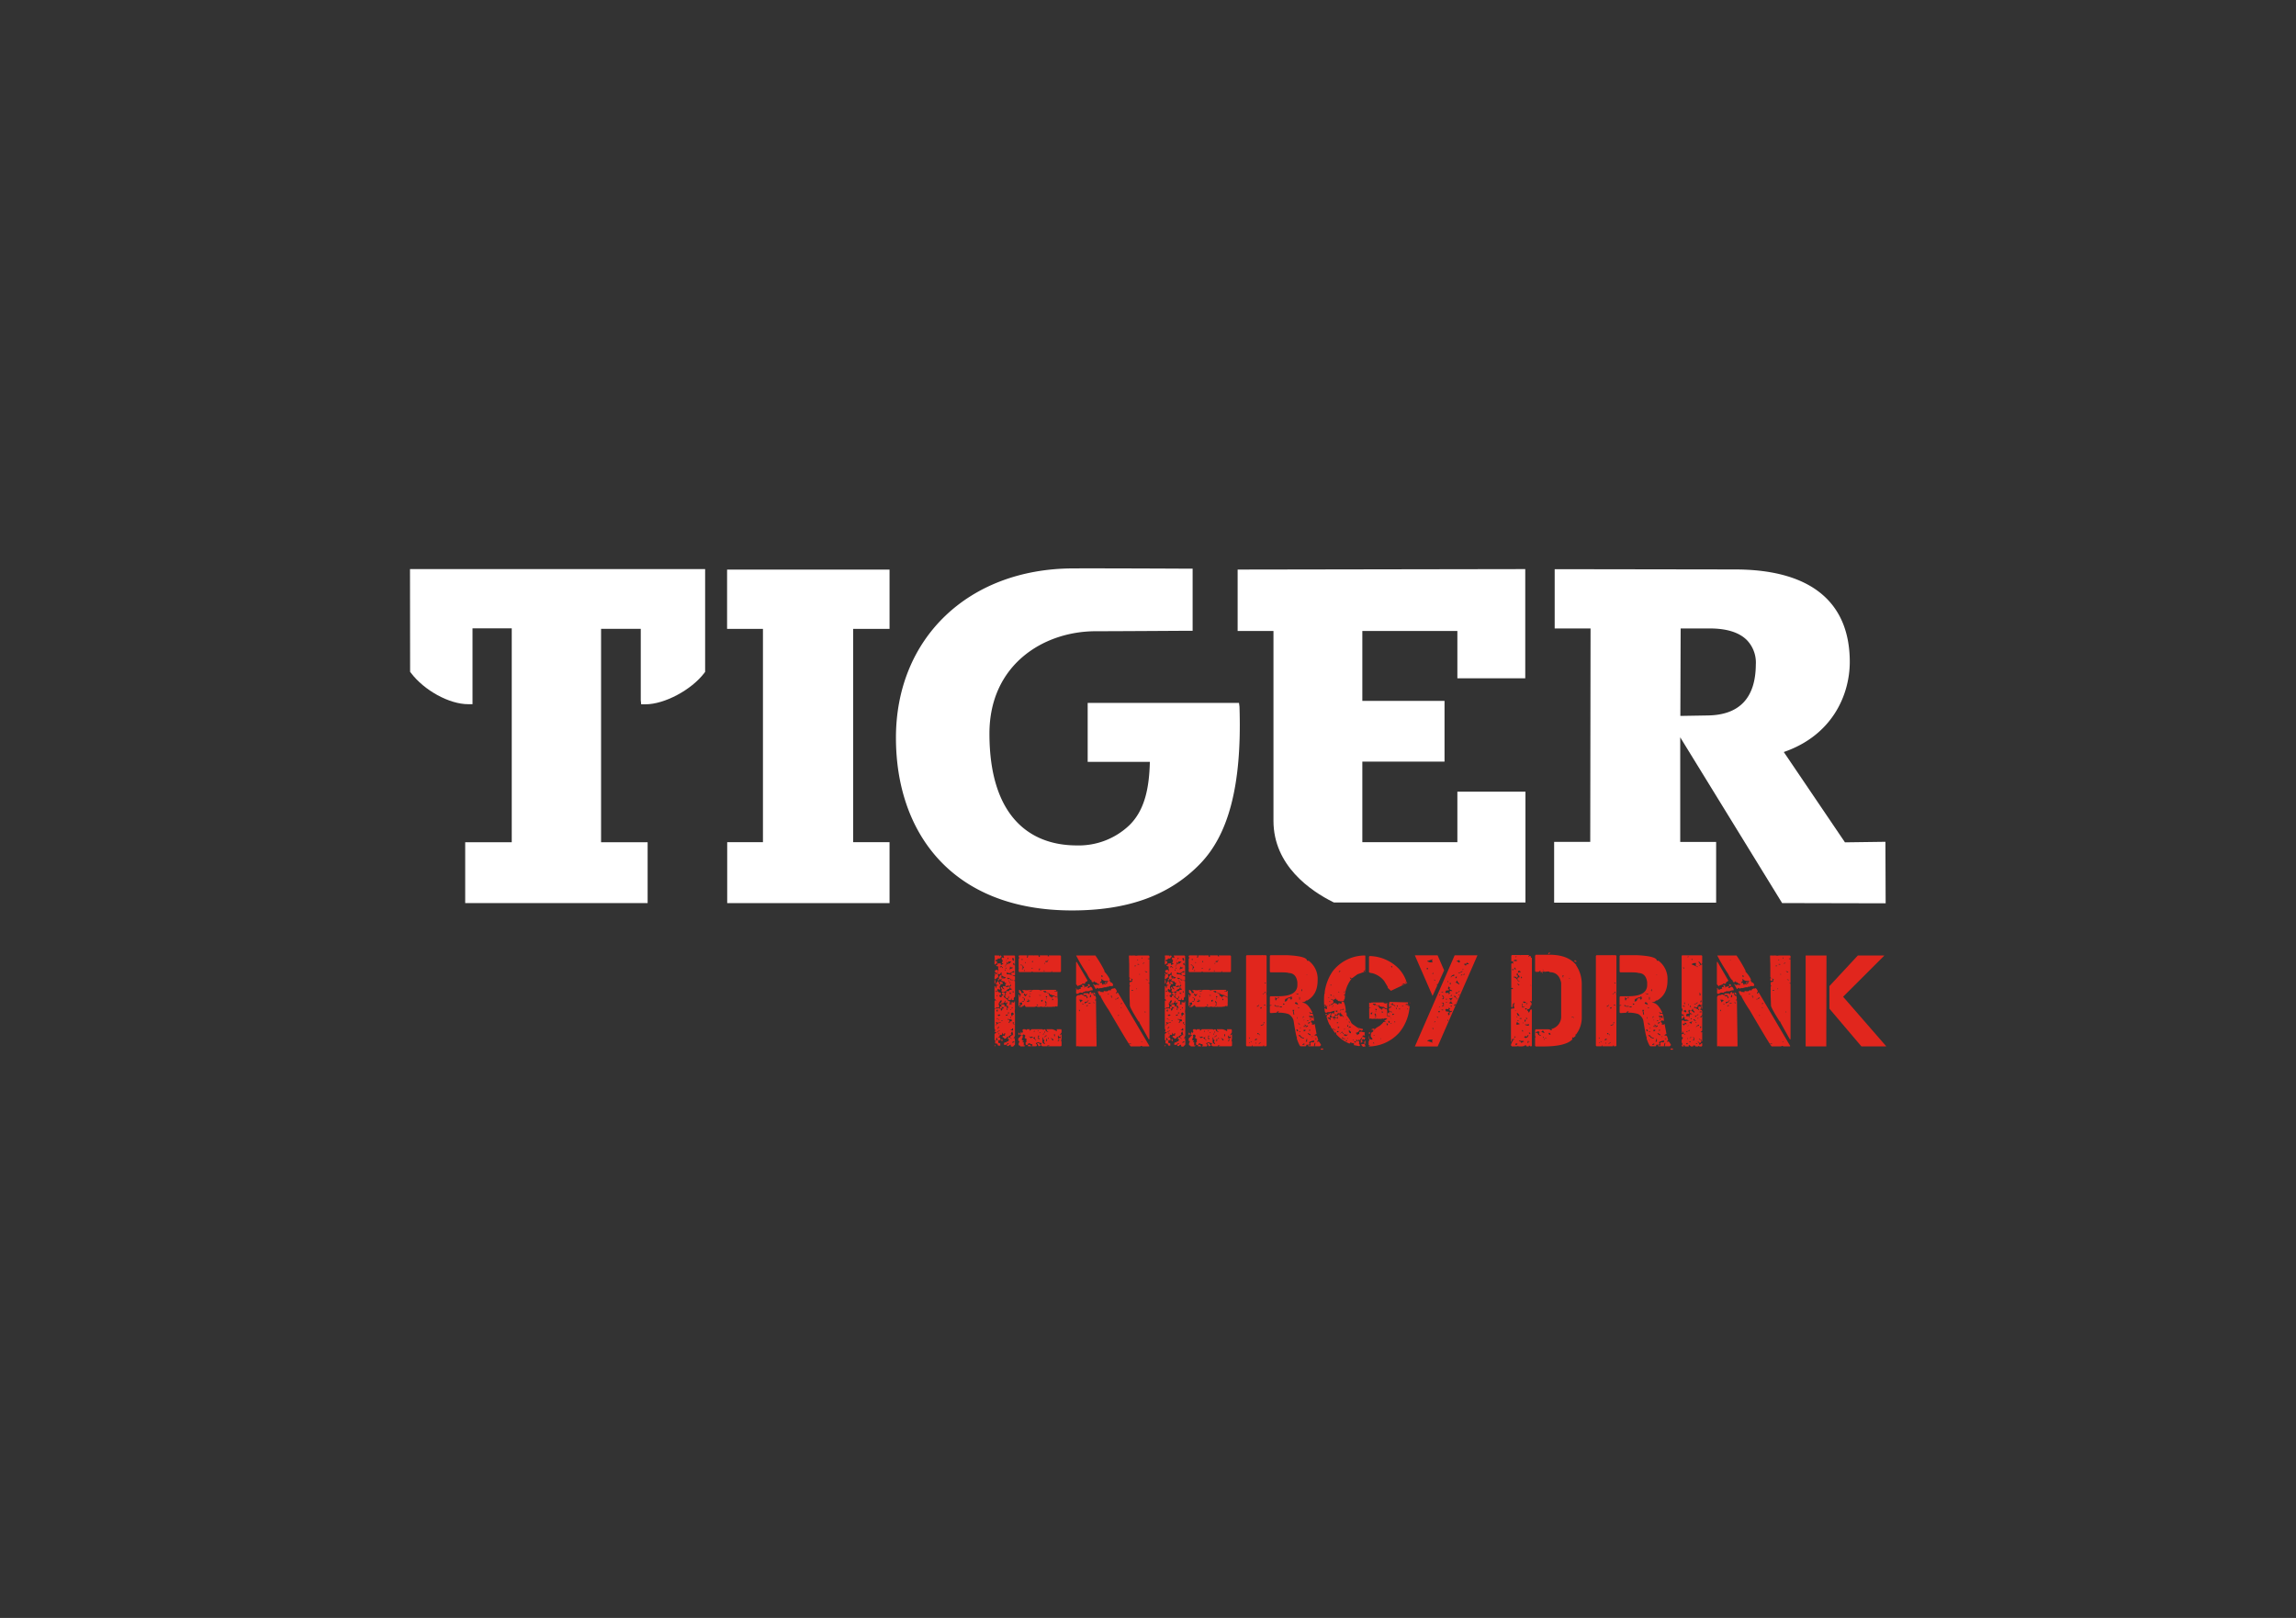 <svg id="Vrstva_1" data-name="Vrstva 1" xmlns="http://www.w3.org/2000/svg" viewBox="0 0 595.28 419.53"><rect x="0" y="0" width="595.28" height="419.53" fill="#333333" stroke="none"/><defs><style>.cls-1{fill:#fff;}.cls-2{fill:#e1261d;}</style></defs><title>logo</title><path class="cls-1" d="M377.85,218.38H353.21V197.49h21.31V181.75H353.21V163.62h24.64v12.27h17.6V147.57l-74.57.12v15.92h9.29v49.23c0,11.64,9.68,18.19,15.45,21.07l.25.11H395.5V205.29H377.85"/><path class="cls-1" d="M321.23,182.26H282v15.3h16.12c-.16,6.72-1.31,12.53-5.33,16.44a19,19,0,0,1-13.6,5.22c-12.51,0-22.66-7.89-22.66-29,0-17.84,14-26.54,27.56-26.54,5.15,0,24-.12,24-.12h1.12V147.46h-1.12s-20.38-.11-30.06-.07c-27.07.15-45.74,18.21-45.74,43.92,0,24.5,14.45,44.77,45.66,44.77,14,0,25-3.64,33.17-12.06,7.2-7.4,10.93-19.92,10.24-40.77"/><polyline class="cls-1" points="221.19 163.07 230.63 163.07 230.63 147.7 188.51 147.7 188.51 163.07 197.81 163.07 197.81 218.38 188.54 218.38 188.54 234.18 230.63 234.18 230.63 218.38 221.19 218.38"/><path class="cls-1" d="M106.33,174.19l.21.29c3.45,4.55,9.93,8.12,14.86,8.12l1.11,0V162.93h10.17V218.4H120.61v15.77h47.3V218.4H155.84V163.06h10.29v18.49l.11,1.08h1.11c4.92,0,11.91-3.72,15.26-8.13l.21-.28V147.56H106.3"/><path class="cls-1" d="M462.05,234.17l26.84.06-.06-15.95-10.49.14L462.48,195c12.56-4.32,17.09-14.78,17.11-23.34,0-15.66-10.28-24-29.78-24l-46.73-.07,0,15.37h9.3l-.08,55.34h-9.36l0,15.77,42,0,0-15.76h-9.31l0-22.41,0-3.89v-.82m.11-28.23h7.51c4.39,0,7.63,1,9.64,3a8.4,8.4,0,0,1,2.34,6.34c-.05,8.65-4.23,13.1-12.43,13.22l-7.14.12Z"/><path class="cls-2" d="M260.15,247.76H263l.16.16v2.26H263c0-.33-.06-.5-.17-.5l-.16.17V250c0,.11.16.23.49.35v2.58l-.57-.08h-.08v.08l.65.26v1h-.24v.16c.16,0,.24,0,.24.16v4c-.22,0-.33.19-.33.59l.09.08-.25.16h-.24c-.11,0-.17-.14-.17-.42h-.1q0,.42-.24.42h-.41l-.16-.16v-.34c.16,0,.24-.06.24-.17l-.08-.41-.08.08h-.08l.08.08v.25l-.18.17H261c-.28-.1-.41-.35-.41-.74V258l.24-.09-.16-.49c.22,0,.33-.14.33-.43h.66v-.33h.49l.1-.08h.08c0-.16-.11-.24-.34-.24l-.08-.51-.08.08h-.08l.08.08v.18l-.25.25-.34.08v.25l-.08-.09H261l-.17.51-.32-.18v.18h-.84v-.34l.08-.41c-.16,0-.24-.06-.24-.17V256l.24-.08a.67.67,0,0,0,.67.59v-.08a.72.72,0,0,1-.42-.6l.16-.16.08.08h.43v-.49q0-.18.24-.18v-.17a.43.43,0,0,1-.49-.49l-.08.08h-.1l-.73-.16-.08.08v-.16c.16,0,.24-.07.24-.19v-.24h-.16v.16l-.42-.08h-.17v.08h.17v.17l-.33.1v-.43H259v-.33l-.08-.08v-.09a.5.5,0,0,0,.33-.51h.26l.24.25-.16.18.16.49h.17v-.32H260l.16.16-.08.08v.08h.16l.51-.16v-.16a1.68,1.68,0,0,1-1.08-.6v-.67h-.16c0,.13-.11.3-.34.51l-.08-.08h-.41l.16.57c0,.18-.22.4-.67.68v.08h-.32v-.66l.16-.59h-.16v-.33H258v.25c.41,0,.63-.11.67-.33v-.1h-.08v.18c-.45-.05-.67-.25-.67-.59l.32-.25h.51l-.08.41V252h.08c0-.22.06-.33.16-.33l-.16-.76.16-.16v-.08c-.16,0-.24-.06-.24-.17l-.08.08h-.09l-.26-.24v-.09c.29,0,.43-.11.43-.34l-.08-.08.08-.08.08.08H259l.43-.08.08.5h.08a.81.81,0,0,1,.49-.26v-.16l-.33-.08L260,249c-.14,0-.25-.17-.33-.49l.17-.25.4.16.1-.08-.18-.51Zm-1.07,0V248h.08c0-.14.11-.22.34-.25l.16.25v.16c-.16,0-.24.09-.24.26l-.34.17-.33-.08c-.11.25-.22.38-.33.41l-.08-.09h-.1l-.24.33.5.1v.58c-.22,0-.34.08-.34.24h-.32v-.92l.08-.74-.08-.59.08-.08Zm-1.24,6.35H258l.08.42-.08.58-.16-.17Zm.83.26c.12,0,.28.28.49.84h.08l.1-.43c-.18,0-.26-.05-.26-.16l.42-.09.41.25H260V255l-.16.18h-.41a.68.68,0,0,1-.26.57h.08l-.08.09V256l.18.51-.26.16-.25-.24h-.08l-.16.16a.68.68,0,0,0,.57.76v.08l.08-.08h.1l.16.16V258q-.42,0-.42.18v.08a.56.56,0,0,0,.58.33c0-.33.06-.49.17-.49v.08l.24-.08V258c0-.11-.08-.17-.24-.17l-.09-.08v-.25l.17-.24c.44,0,.67.19.67.57-.11,0-.17.14-.17.43h-.18v.25c.73.51,1.1.82,1.1.92s.13.16.41.16l.08.08v.43l-.08.41h.08l.42-.16.08.08v-.16c0-.11-.11-.17-.34-.17,0-.12.14-.18.43-.18v-.08l.49.18V260l.08-.33h.16v1.93l-.08.59.08.74v5.52a1.09,1.09,0,0,1-.33.68v.16l.09-.08h.24v.08l-.08.08.08.42v1.08l-.49.51h-.41l-.26-.16.08-.09v-.26l-.49.18v.17h-.5v-.35l.34-.16h.08v-.09l-.16-.16h-.1c0,.14-.16.31-.49.51l-.51-.1q.11-.57.27-.57h.4c0-.17.15-.25.43-.25l.32-.51v-.08h-.32v-.5h.32l.49.41h.18v-.08q-.42,0-.42-.51v-.08a.55.55,0,0,0,.51-.41h.08v.16h.16v-.24l-.16-.68h-.17l-.26.51.18.17-.91.65-.26-.08v.08q0,.39-.66.51a.64.64,0,0,0-.5-.41v-.26l.16-.16h.08l.43.08-.08-.08v-.09l.16-.49h-.43l.1.08v.17h-.26l-.16-.35v-.08h-.08c0,.39-.06.59-.17.59h-.16l-.26-.08v.08l-.16.49-.09-.08h-.08l-.16.18c.39,0,.59.11.59.33l.08.41-.67.09.08.08v.59c.34,0,.51.05.51.16v.51h-.51q-.15,0-.24-.51c-.4,0-.59-.05-.59-.16v-.59h.16v-.08c-.22,0-.32-.06-.32-.17v-1.5l.58-.51h-.58v-.08l.16-.24V267l-.16-.26V261.8c0-.11.08-.16.24-.16v-.08c-.16,0-.24-.06-.24-.17v-1.84l.16-.17h.08l.08.09h.08v-.09l-.4-.42V255.7H258l.16.17h-.08l.08.26h.18v-.43c0-.11.16-.16.49-.16v-.09l-.59-.16v-.18l.1-.08v-.09l-.1-.08A.81.81,0,0,0,258.67,254.37ZM258,271l.08.08v.09l-.16.16-.08-.08v-.08Zm.24-5.94v.17h.18l-.08.08v.08l.08.25h-.08l-.26.08v.08h.26a1.11,1.11,0,0,1,1.08-.57v-.17l-.75.17-.17-.17Zm0-8.2-.08.26.08.08h.1l.16-.26-.08-.08Zm.75,3.19h.25v.08l-.41.08v.17H259v.33l.09.42-.49.17v-.08l-.43.08v.08l.08.08v.09l.84-.17v.17h.16V261h.42l-.08-.33.08-.24h.57l.27.24-.09.09v.16l.17.18v-.26h.16l.33.34v.09l-.08.08.08.08v.08l-.08.41h.16l.08-.65.1.08h.16v-.08c-.11,0-.16-.15-.16-.43-.28,0-.43-.12-.43-.25l.33-.67H261v.18h-.25l-.08-.1h-.08l.08-.41v-.08h-.16l-.09.49-.08-.08h-.1l-.08.26h-.57v.33h-.34v-.16h.18v-.09l-.08-.26h.08c.13,0,.24-.19.32-.58h-.32Zm-.57,9c0,.16-.08.24-.26.24l.18.17-.1.08v.17h.43v-.09a.83.83,0,0,1-.17-.57Zm-.08-7v.16l.25.08.08-.08v-.43h-.08Zm.16-4-.08.1v.24l.25-.24-.08-.1Zm0,6-.08.08v.09h.08v-.09l.09.09h.16v-.09Zm.09,3.42v.08l.16.17h.08v-.17l-.08-.08Zm.08-4.42v.16l.24.25.43-.16v-.09l-.18-.16-.41.08Zm0,3.42v.33l.41-.5-.09-.08Zm.16-2.25v.08l.25.25v-.09Zm0,3,.16.16.25-.08v-.08Zm0,.75v.08l.16.17.17-.17Zm.41-17.31v.16h.1l.4-.08v-.25Zm.5,10.45c0,.28-.05.42-.16.42l-.24-.09a.92.92,0,0,1,.16.6h.16c.1,0,.18-.15.25-.43l-.08-.08.32-.17v.17h.08v-.33Zm-.16,3.51v.08h.33v-.16h-.08Zm.33,4.85v.43l-.17.16-.16-.51.08-.08Zm-.08-18.73V251H260v-.24Zm.67.67v.25h.16v-.25Zm.08-.92v.08h.16l.08-.24h-.08Zm.08.58v.08h.16L261,251l-.09-.08h-.08Zm.08-1.93h.08l.25-.24H261Zm0,14.06v.17h.33l.26-.25v-.08h-.1Zm.67-13.88v.42h-.08l-.18-.17.08-.08H261V250h-.17v.17H261q0-.3.75-.33c.13-.22.26-.33.4-.33v-.17Zm.57,5.86c0,.28-.08.45-.24.49l-.33-.08-.59.08V256l1.16-.25.16-.16v-.17Zm-.08-2.85h-.49l-.18-.16-.24.08v.33l.42.08.08-.08.83.25v-.09c0-.11-.08-.16-.26-.16v-.08l.35-.33h.49l.08-.26-.08-.09h-.17Zm-.57-4-.18.33h.18l.16-.16Zm-.1,5.18-.08.08v.08l.26.25.08-.08h.16c.28,0,.41.11.41.35h.26v-.1A2.32,2.32,0,0,0,261.23,253.53Zm0,10.71v.16l.51.08v.09a1,1,0,0,1-.25.59v.08h.16c.11,0,.17-.12.17-.35l.5-.08v-.41Zm.1-1.68v.25h.08l.24-.09v-.16Zm.16-8.35v.16c.11,0,.16.11.16.33h.17l-.25-.41v-.08Zm.33-3.52.08.41h-.16v.26h.08l.75-.35h.08v-.08l-.41-.08H262v-.16Zm-.08,6.69v.08l.08.25h.32v-.17l-.32-.16Zm.08-2.6V255H262l-.08-.25Zm.08,6.94v.08l.16.17v-.25Zm.16,1.92L262,264h.16v-.35Zm.35,3a.38.38,0,0,1-.43.43v.08l.67.09v-.51Zm-.27-3.84v.08l.1.59h.25a.36.36,0,0,1,.41-.41.71.71,0,0,0-.49-.51Zm.18-1.58v.33c.08,0,.16-.11.25-.33Zm.09-12.71c.1.43.21.65.32.65l.25-.24c-.11,0-.17-.14-.17-.41l-.08-.09h-.08Zm0,5.69h.32l-.16-.19Zm0,16.13v.08h.08c.32-.06.49-.14.49-.25v-.08h-.33Zm.08-13.13.16.17h.16v-.08l-.08-.27h-.08Zm.16,7.86-.08.09v.24q.24,0,.24.33h.25a1.07,1.07,0,0,1-.33-.57h.17v-.09Zm1.58-17.31h2l.16.16-.16.17v.26h.08c.16,0,.24-.2.24-.59H268l.08.08.1-.08h1.07c0,.27.12.41.25.41l.08-.08h.08l-.08-.08v-.25h2.07V248l.08-.09.09.09h.16v-.09l-.08-.08v-.08h3l.18.16v4l-.18.16h-2.15v-.25c-.11,0-.16.09-.16.25h-4.74l-.24-.16-.25.16h-3.07l-.18-.16v-.66l.09-.1-.09-.08v-2.58h.18v-.25h-.18v-.35Zm-.09,8.94c.34,0,.59.26.75.76l-.08.08H265l.08-.08.08.08h.1l.24-.24-.42-.43v-.17h.08l.1.09h.08l.08-.09.41.09h.67l.41-.09v.09l.08-.09h.26l.25.09.4-.09h1.42l.66.17.18-.17h.08l.08.09.08-.09h3.32l.16.17V257h-.08l-.41-.08-.08.08V257l.67.18L274,257h.16v1.51a1.39,1.39,0,0,1-.91-.42h-.51v-.17h-.49c0-.22-.11-.33-.34-.33v.09q.19.75.42.75a.22.22,0,0,1,.25.25l.08.08h.08c0-.22.09-.33.26-.33l.25-.16.49.33H274l.08-.09h.08l.08.58v1.1l-.08.08.08.09v.08l-.08.57-.59-.08-.16.18h-.16V261l-.59.1h-1l-.08-.1-.08.1h-.59l-.08-.1-.08.1h-.49l-.34-.1-.33.1H269l-.16-.18-.65.18H266c-.1,0-.21-.17-.32-.51h-.08l-.17.25-.26-.08v.08c0,.17-.13.26-.41.26h-.49v-.18h.41v-.08l-.08-.08.08-.25h.08l.09.08h.08l.08-.08v-.41c0-.12-.08-.18-.25-.18l-.08.08h-.08l-.24-.08.08.08-.08.1v.08l.08.25-.17.41h-.18v-1l.09-.09-.09-.08v-1.76h.09c.12,0,.2.23.26.68h.08a1,1,0,0,1,.16-.68v-.08l-.5-.49V257l.09-.08-.09-.08Zm1.17,10.2h.49l.34.26c0-.17.06-.26.17-.26H267v.1l-.08.08v.08l.08.09h.1l.33-.35h2.82l.24.18.33-.18a.48.48,0,0,1,.34.35l-.08.08.66.33v-.17c-.21,0-.35-.2-.41-.59h1.4a2.88,2.88,0,0,1,1.18.51l.16-.16-.08-.09v-.26h1.08l.16.18v.66l-.51.76h.08l.35-.25h.08v1.08l-.08.09.08.08v.08l-.16.25.16.26v1.09l-.16.16h-3.33v-.08l.34-.08v-.09h-.18v.09l-.08-.09h-.25v.25h-1.32l-.42-.33.26-.51a2,2,0,0,1-.92-.24l-.59.24v.25c.17,0,.25.09.25.26h-.08l.08.08v.09l-.16.16h-1.16v-.08c0-.11.08-.17.24-.17l-.24-.34h-.41v-.17h-.51c0,.29-.16.43-.49.43l-.18-.18v-.57h.27l-.09-.09v-.51l.09-.08v-.08a.81.81,0,0,0-.51-.25v-.08l.08-.08-.08-.08v-.09l.16-.26c0-.14-.17-.28-.41-.41l-.34.16.1.41a1,1,0,0,1-.26.6v.16c0,.13.14.21.42.25V270h-.26c0,.16.12.25.34.25v.83h.33v.09l-.16.16h-1.08c0-.16-.11-.25-.33-.25l-.09-.08v-.51l.18-.24v-.33h-.27v-.68l.51-.43q0-.24.33-.24v-.17h-.33l.16-.84c.11,0,.17.09.17.25.23,0,.34-.11.34-.33l.08-.08-.08-.08h-.1v-.25Zm-1.26.92h.18l.17.18v.33h-.35Zm.67-17.73-.08.09v.09l.08.09h.09l.08-.09.24.33v.5h.1l.24-.09v-.08A1.7,1.7,0,0,0,264.72,250.09Zm.09-1.25.24.17.08-.25-.08-.08H265Zm.16,2.34v.18h.16l.18-.18Zm0,8.53v.09h.08l.42-.09v-.16h-.08Zm.08-1.16v.16h.18c0,.11.08.17.24.17v.59h.17l.08-.43C265.4,258.71,265.18,258.55,265.05,258.55Zm.42-.84a.71.71,0,0,0,.41.67l.43-.59v-.08h-.08c0,.11-.12.16-.35.16V258h-.08v-.17l-.16-.16Zm.09-6.19v.33h.08l.08-.24-.08-.09Zm.24-2v.33l.16-.17v-.16Zm.67,9.7.16.25-.4.16c0,.09.1.17.32.25,0-.09.14-.17.41-.25l.08.08-.08-.33-.08.09h-.16v-.25Zm.25,11.71H267l.34.33v.08h-.75l-.16-.16Zm.08-13.9v.1l.24-.1v-.16H267Zm0,1.19v.08l.08.25H267l.18-.17Zm0,10.52v.08l.5.43.17-.16h.32l.75.66.08-.09v-.08c-.21,0-.32-.14-.32-.41l.08-.43-.24.35H268l-.58-.27-.34.1Zm.24-11.2v.25h.18v-.08Zm.1-.59v.18h.08l.25-.1v-.16h-.09Zm.33-5.94v.17h.16l.16-.17Zm.16-1.84-.08.35h.16l.16-.17Zm.41,18.24v.16h.18v-.32Zm.75-6.94v.25h.08l.26-.09v-.08Zm.24,10a.7.7,0,0,1,.67.51h.08v.17l-.4.16h-.17a.93.93,0,0,0-.34-.67Zm.1-1.92v.51l.08.08v.08H269q0,.13.51.33v-.08l-.08-.08v-.09l.08-.08-.25-.08c0-.29.11-.43.25-.43l-.17-.16Zm-.1-1.33v.08l.26.08v-.08l-.08-.08Zm.43-16.07-.17.51h.09l.24-.25v-.26Zm0,6.86v.18h.41V258l-.09.1h-.08Zm0,9.7.16.18.16-.18Zm.49-8.36v.33l.26.09.16-.5Zm.34,9.71v1.25a1.17,1.17,0,0,0,.65.49v-.08l-.32-.58.16-.34-.33-.33v-.41Zm.16-11.88a.94.94,0,0,1,.59.33c0-.16.08-.24.25-.24,0,.08.19.22.57.41v-.17a1,1,0,0,1-.74-.51h-.5Zm.08,10.87-.08.09v.24h.08c0-.16.06-.24.17-.24v-.09Zm.09-16.39v.16l.16.17v-.33Zm.08-1.76h.24v-.25Zm.08,17.56v.43l.16-.18-.08-.25Zm0,1.25v.08l.08.27h.08V269l-.08-.27Zm.16-9.11v.17l.26.59h.09v-.51c-.11,0-.17-.08-.17-.25Zm.18.84c0,.16-.06.25-.18.25v.16l.35-.16v-.25Zm-.18,8.19v.16l.35-.08v-.33l-.25.25Zm.75-19.73c0,.23-.16.34-.49.34l-.08-.1-.08.35h.49l.25-.51v-.08Zm-.57,9.45.08.33h.17l.16-.16-.16-.17Zm.08.5v.34h.09v-.34Zm.09,10.54v.24l-.09.43h.09l.16-.16v-.51Zm.4-.25v.16l.09.09h.16v-.09l-.16-.16Zm.75.08.09.08.08.09c.11,0,.16.11.16.33l.26.08.08-.08v-.17l-.5-.33Zm.33-10.21.08.43.26-.25-.18-.18Zm.51,9.21v.16l.08.41h.08l.08-.49-.08-.08Zm1.16.33-.17.16a1.84,1.84,0,0,0,.25.84l-.33.51h.16c0-.11.09-.16.25-.16v-.27l-.08-.41.32-.08.1.08.08-.08-.08-.35-.42.1-.08-.1.08-.08v-.16Z"/><path class="cls-2" d="M279,249.44h.17l2.82,4.85c-.11,0-.16.08-.16.24-.34,0-.51.2-.51.58l-.73-.08v.08c0,.13-.31.27-.92.43l-.16.16h-.1l-.32-.41H279Zm1.75,5.93c.25.11.39.22.41.33l-.16.43c.1,0,.16-.09.16-.26h.51l.24-.17h.08l.17.17-.17.26v.08h.17c.28-.12.42-.23.42-.34h.24a1,1,0,0,1,.49.83v.09a2.17,2.17,0,0,0-1.07.24h-.92c0,.12-.13.18-.41.18l-.24.25-.42-.08H280l-.59.33h-.24l-.17-.17v-.75l.09-.09-.09-.08v-.41H279l.16.17-.08.08v.08l.59.08q0-.17.57-.24l-.08-.43h.5v-.08l-.16-.42h.08Zm2.16,2.17h.32l.08-.08h.1c.06.51.22.76.49.76l.08-.08.17.49v.59h-.33v.16h.33l.16,11.88-.08.08h-4.47l-.35-.08-.32.08-.09-.08V258.55a.7.7,0,0,1,.67-.51.84.84,0,0,0,.58-.17h.16q.75.35.75.51l.24-.08c.23.05.35.25.35.58h.08l.16-.17v-.16a.83.83,0,0,1-.32-.51h-.43l-.41-.09v-.16l.25-.25h1.08v.17h.34v-.17l-.1-.08v-.08l.51-.25ZM279,247.76h5a33.23,33.23,0,0,1,2.42,4.09h-.18a8.08,8.08,0,0,1,1.5,2.09v.17l-.16.26c.22,0,.33.1.33.25l-.09.08a.76.76,0,0,1,.76.84l-.17.16h-.91v.17h-.59V256h-.49l-1,.26v-.08l-.67.17-.17-.17h-.24c0,.17-.06.25-.18.25h-.08l-.66-1.17v-.08h.17c0,.16.16.24.49.24l.34-.16.16.16.41-.08v-.16a.91.91,0,0,1-.75-.43l-.41-.08v-.17h-.24v.17h-.35c-.16,0-.24-.17-.24-.49-.24,0-.65-.59-1.24-1.76A47.45,47.45,0,0,1,279,247.76Zm.75,11.46a1.06,1.06,0,0,1,.32.66h.09c.2-.22.37-.33.5-.33v-.17c-.16,0-.24-.05-.24-.16Zm0,2.66v.19l.16.16H280l-.08-.08v-.08l.08-.1v-.09Zm.91-1.66-.08.09v.08H281v-.08Zm1.41-.84c0,.26-.28.39-.84.42v.42h.08a1,1,0,0,1,.67-.34c0-.22.09-.33.25-.33v-.17Zm-.49,1.5h.32l.17-.16v-.09C281.78,260.69,281.62,260.77,281.62,260.88Zm.65-5.67h.18l.24.33-.24.16h-.18l-.25-.25Zm0,4.85v.16h.5v-.16Zm.08-11.22v.09l.18.16V249Zm.34,9.11-.08.43v.25h.08c.17-.06.25-.22.25-.49Zm.84-.57h.16a.54.54,0,0,1,.32.57h-.08A.57.57,0,0,1,283.53,257.38Zm0,2.5V260l.16.18h.08l-.08-.26Zm5.38-3.67H289a1.49,1.49,0,0,1,.59,1q-.21,0-.24.33l.24.17h.08l-.08-.08v-.25h.25l8.13,13.8v.16h-1.65l-.51-.16-.16.16h-2.48c-.27-.21-2.17-3.36-5.73-9.46a31,31,0,0,1-2.17-3.66h.18v-.08h-.18l-.09.08a3.29,3.29,0,0,1-.57-1.19h.66v.18h.42l.41.09.08-.35.42.08h.49l.51-.33.24.17h.09c0-.27.25-.47.75-.58l.24.09Zm-3.31-2.35v.67c-.23,0-.34.11-.34.25v.08h.5q0,.51.33.51v-.26l.42.1h.17l.49-.35-.09-.08v-.08c0-.14.12-.23.35-.25v-.08h-.92q-.75-.23-.75-.51Zm.08-1-.08.08v.26l.16.17.17-.17v-.1Zm1.16,1.67v.33l-.16.17h-.09l-.16-.17Zm.42,3.18v.16h.25v-.16Zm.74.59v.08l.34.08h.08v-.08l-.16-.16Zm.26.25v.24l.16-.16v-.08Zm.9.49v.1h.34V259Zm.42,0h.25l.24-.41H290C289.85,258.63,289.71,258.77,289.58,259Zm.33,4.19v.17H290l.16-.17Zm.67-1.84h.24v-.16h-.08Zm.16-1.33-.08.25v.08h.08l.16-.17v-.16Zm2.58-12.3.08.08.08-.08h.75l.33.08.59-.08h2.72l.18.16v.6h-.42v.16c.28,0,.42,0,.42.16v5.94c0,.11-.11.16-.34.16V255c.23,0,.34.06.34.18V269.5h-.18l-2.48-4.43h.17l-.17-.18-.08.1c-1.56-2.45-2.33-3.88-2.33-4.27l-.09-2.5v-2.35l.17-.25-.17-.17v-.75l.67-.17v-.42l.17-.25a1.22,1.22,0,0,1-.92-.49v-3.28l-.08-2.25.08-.08Zm-.59,22.82.16.17h.43v-.08l-.43-.09Zm.16-17a.92.92,0,0,1,.51.41v.19l-.16.16H293l-.17-.16v-.43l.08-.09Zm.59,3.09-.08.09v.08l.41.08v-.16Zm.75-6.34v.08l.08.25.25-.25Zm.41,6v.16h.08l.17-.16Zm.33-7.54-.08.09V249h.26Zm0,1.17v.17h.42V250Zm.42,2.68.17.17v-.33Zm.67,17.4-.1.08v.09h.26Zm0-21.74v.33l.16-.16v-.17Zm.25,1.5v.08h.16l.33-.25h-.17Zm.4,12.54.17.17H297v-.17Zm.17-10.54v.09h.18c0,.17.05.26.16.26h.25v-.1l-.51-.25Zm.26,2.17v.09l.41.1h.08v-.1l-.41-.09Z"/><path class="cls-2" d="M304.27,247.76h2.82l.17.16v2.26h-.17c0-.33,0-.5-.16-.5l-.16.17V250c0,.11.16.23.49.35v2.58l-.57-.08h-.09v.08l.66.26v1H307v.16c.17,0,.25,0,.25.16v4c-.22,0-.33.19-.33.59l.08.08-.24.16h-.25c-.11,0-.16-.14-.16-.42h-.1q0,.42-.24.42h-.41l-.17-.16v-.34c.17,0,.25-.06.25-.17l-.08-.41-.08.08h-.09l.09.08v.25l-.18.17h-.25a.7.7,0,0,1-.41-.74V258l.25-.09-.16-.49c.21,0,.32-.14.32-.43h.67v-.33h.49l.1-.08h.08c0-.16-.11-.24-.34-.24l-.08-.51-.09.08h-.08l.08.08v.18l-.24.25-.34.08v.25l-.09-.09h-.16l-.16.51-.33-.18v.18h-.83v-.34l.08-.41c-.16,0-.24-.06-.24-.17V256l.24-.08a.66.66,0,0,0,.67.59v-.08a.72.72,0,0,1-.42-.6l.16-.16.08.08h.43v-.49q0-.18.24-.18v-.17a.43.43,0,0,1-.49-.49l-.08.08h-.1l-.73-.16-.09.08v-.16c.17,0,.25-.07.25-.19v-.24h-.16v.16l-.43-.08H303v.08h.16v.17l-.32.1v-.43h.24v-.33l-.08-.08v-.09a.5.5,0,0,0,.33-.51h.26l.24.25-.16.18.16.49H304v-.32h.09l.16.16-.08.08v.08h.16l.51-.16v-.16a1.66,1.66,0,0,1-1.08-.6v-.67h-.16c0,.13-.12.3-.35.51l-.08-.08h-.41l.17.57c0,.18-.23.4-.67.68v.08H302v-.66l.16-.59H302v-.33h.16v.25c.42,0,.64-.11.67-.33v-.1h-.08v.18c-.44-.05-.67-.25-.67-.59l.33-.25h.51l-.09.41V252h.09c0-.22.06-.33.16-.33l-.16-.76.16-.16v-.08c-.16,0-.25-.06-.25-.17l-.08.08h-.08l-.26-.24v-.09c.28,0,.42-.11.42-.34l-.08-.08.08-.08.09.08h.24l.42-.08.09.5h.08a.79.79,0,0,1,.49-.26v-.16l-.33-.08.25-.76c-.15,0-.25-.17-.33-.49l.16-.25.41.16.1-.08-.18-.51Zm-1.08,0V248h.08c0-.14.12-.22.35-.25l.16.25v.16a.23.23,0,0,0-.25.26l-.34.17-.32-.08c-.11.25-.22.38-.33.41l-.08-.09h-.1l-.25.33.51.1v.58c-.23,0-.34.08-.34.24H302v-.92l.08-.74-.08-.59.08-.08ZM302,254.11h.16l.09.42-.09.58-.16-.17Zm.83.26c.12,0,.29.28.49.84h.09l.09-.43c-.17,0-.26-.05-.26-.16l.43-.09.4.25h.09V255l-.17.18h-.41a.65.65,0,0,1-.26.57h.09l-.09.09V256l.18.51-.26.16-.24-.24h-.08l-.17.16a.68.68,0,0,0,.57.76v.08l.09-.08h.09l.17.16V258c-.29,0-.43.06-.43.18v.08a.59.59,0,0,0,.59.33c0-.33.05-.49.16-.49v.08l.25-.08V258c0-.11-.08-.17-.25-.17l-.08-.08v-.25l.16-.24c.45,0,.67.19.67.57-.11,0-.16.14-.16.43h-.18v.25c.73.51,1.09.82,1.09.92s.14.16.41.16l.08.08v.43l-.08.41h.08l.43-.16.08.08v-.16c0-.11-.11-.17-.34-.17q0-.18.42-.18v-.08l.49.18V260l.08-.33h.17v1.93l-.08.59.08.74v5.52a1.09,1.09,0,0,1-.33.68v.16l.08-.08h.25v.08l-.08.08.08.42v1.08l-.49.51h-.41l-.26-.16.08-.09v-.26l-.49.18v.17h-.51v-.35l.35-.16h.08v-.09l-.17-.16h-.09c0,.14-.17.31-.49.51l-.51-.1c.07-.38.15-.57.26-.57H305c0-.17.14-.25.42-.25l.33-.51v-.08h-.33v-.5h.33l.49.41h.18v-.08q-.42,0-.42-.51v-.08a.55.55,0,0,0,.5-.41h.08v.16h.17v-.24l-.17-.68h-.16l-.26.51.18.17-.92.65-.26-.08v.08c0,.26-.21.43-.65.51a.65.65,0,0,0-.51-.41v-.26l.17-.16h.08l.42.08-.08-.08v-.09l.17-.49h-.43l.1.08v.17h-.26l-.17-.35v-.08h-.08c0,.39-.05.59-.16.59h-.16l-.26-.08v.08l-.17.49-.08-.08H303l-.16.18c.39,0,.58.11.58.33l.08.41-.66.09.08.08v.59c.33,0,.5.05.5.16v.51H303c-.1,0-.18-.17-.25-.51-.39,0-.59-.05-.59-.16v-.59h.17v-.08c-.22,0-.33-.06-.33-.17v-1.5l.59-.51H302v-.08l.16-.24V267l-.16-.26V261.8c0-.11.08-.16.25-.16v-.08c-.17,0-.25-.06-.25-.17v-1.84l.16-.17h.09l.08.09h.08v-.09L302,259V255.7h.16l.17.17h-.08l.08.26h.18v-.43c0-.11.16-.16.49-.16v-.09l-.59-.16v-.18l.1-.08v-.09l-.1-.08A.76.76,0,0,0,302.78,254.37ZM302.11,271l.09.08v.09l-.17.16-.08-.08v-.08Zm.25-5.94v.17h.18l-.08.08v.08l.08.25h-.08l-.26.08v.08h.26a1.09,1.09,0,0,1,1.07-.57v-.17l-.75.17-.16-.17Zm0-8.2-.08.26.08.08h.1l.16-.26-.08-.08Zm.75,3.19h.25v.08l-.41.08v.17h.16v.33l.08.42-.49.17v-.08l-.42.08v.08l.08.08v.09l.83-.17v.17h.17V261h.42l-.08-.33.08-.24h.57l.26.24-.08.09v.16l.16.18v-.26h.17l.32.34v.09l-.08.08.08.08v.08l-.08.41h.16l.09-.65.09.08h.17v-.08c-.11,0-.17-.15-.17-.43-.28,0-.42-.12-.42-.25l.33-.67h-.25v.18h-.24l-.08-.1h-.09l.09-.41v-.08h-.17l-.08.49-.08-.08h-.1l-.08.26h-.57v.33h-.34v-.16h.17v-.09l-.08-.26h.08c.14,0,.24-.19.33-.58h-.33Zm-.57,9c0,.16-.09.24-.26.24l.18.17-.1.08v.17h.42v-.09a.88.88,0,0,1-.16-.57Zm-.08-7v.16l.24.08.08-.08v-.43h-.08Zm.16-4-.08.1v.24l.24-.24-.08-.1Zm0,6-.08.08v.09h.08v-.09l.08.09h.17v-.09Zm.08,3.42v.08l.17.17H303v-.17l-.08-.08Zm.08-4.42v.16l.25.25.42-.16v-.09l-.18-.16-.4.08Zm0,3.42v.33l.41-.5-.08-.08Zm.17-2.25v.08l.24.25v-.09Zm0,3,.16.16.25-.08v-.08Zm0,.75v.08l.16.17.16-.17Zm.41-17.31v.16h.09l.41-.08v-.25Zm.5,10.45c0,.28-.05.42-.16.42l-.25-.09a.91.91,0,0,1,.17.6h.16c.1,0,.18-.15.24-.43l-.08-.08.33-.17v.17h.08v-.33Zm-.16,3.51v.08H304v-.16h-.08Zm.32,4.85v.43l-.16.16-.16-.51.08-.08Zm-.08-18.73V251h.17v-.24Zm.67.67v.25h.17v-.25Zm.08-.92v.08h.17l.08-.24h-.08Zm.09.58v.08h.16l.16-.17-.08-.08h-.08Zm.08-1.93h.08l.24-.24h-.08Zm0,14.06v.17h.32l.26-.25v-.08h-.09Zm.67-13.88v.42h-.09l-.18-.17.09-.08h-.25V250h-.16v.17h.16q0-.3.75-.33c.13-.22.27-.33.41-.33v-.17Zm.57,5.86c0,.28-.08.45-.25.49l-.32-.08-.59.08V256l1.16-.25.16-.16v-.17Zm-.08-2.85h-.49l-.18-.16-.25.08v.33l.43.08.08-.08.83.25v-.09c0-.11-.09-.16-.26-.16v-.08l.34-.33H307l.08-.26-.08-.09h-.16Zm-.58-4-.18.33h.18l.17-.16Zm-.09,5.18-.09.08v.08l.27.25.08-.08h.16c.27,0,.41.11.41.35h.26v-.1A2.37,2.37,0,0,0,305.35,253.53Zm0,10.71v.16l.5.08v.09a1,1,0,0,1-.24.59v.08h.16c.11,0,.16-.12.16-.35l.51-.08v-.41Zm.09-1.68v.25h.09l.24-.09v-.16Zm.17-8.35v.16c.11,0,.16.11.16.33h.16l-.24-.41v-.08Zm.32-3.52.09.41h-.17v.26h.08l.76-.35h.08v-.08l-.41-.08h-.26v-.16Zm-.08,6.69v.08l.08.25h.33v-.17l-.33-.16Zm.08-2.6V255h.17l-.08-.25Zm.09,6.94v.08l.16.17v-.25Zm.16,1.92-.08.35h.16v-.35Zm.34,3a.37.37,0,0,1-.42.43v.08l.67.09v-.51Zm-.26-3.84v.08l.1.59h.24a.37.37,0,0,1,.41-.41c0-.22-.19-.39-.49-.51Zm.18-1.58v.33c.08,0,.16-.11.25-.33Zm.08-12.71c.11.43.22.65.33.65l.24-.24c-.11,0-.16-.14-.16-.41l-.08-.09h-.08Zm0,5.69h.33l-.16-.19Zm0,16.13v.08h.08c.33-.06.49-.14.49-.25v-.08h-.32Zm.08-13.13.17.17h.16v-.08l-.08-.27h-.08Zm.17,7.86-.08.09v.24q.24,0,.24.33h.25a1.07,1.07,0,0,1-.33-.57H307v-.09Zm1.58-17.31h2l.17.16-.17.17v.26h.08c.17,0,.25-.2.25-.59h1.4l.08.08.1-.08h1.08c0,.27.11.41.24.41l.09-.08h.08l-.08-.08v-.25h2.07V248l.08-.09.08.09h.17v-.09l-.09-.08v-.08h3l.18.16v4l-.18.16h-2.15v-.25c-.11,0-.17.09-.17.25h-4.73l-.25-.16-.24.16h-3.07l-.18-.16v-.66l.08-.1-.08-.08v-2.58h.18v-.25h-.18v-.35Zm-.1,8.94c.35,0,.6.26.75.76l-.08.08h.16l.09-.08.08.08h.1l.24-.24-.42-.43v-.17h.08l.1.09h.08l.08-.09.41.09h.67l.4-.09v.09l.09-.09h.26l.24.09.41-.09h1.42l.65.17.18-.17h.08l.09.09.08-.09h3.31l.16.17V257h-.08l-.41-.08-.08.08V257l.67.18.08-.26h.17v1.51a1.42,1.42,0,0,1-.92-.42h-.5v-.17h-.49a.3.3,0,0,0-.34-.33v.09q.19.75.42.75c.16,0,.24.08.24.25l.09.08h.08c0-.22.08-.33.26-.33l.24-.16.49.33h.18l.08-.09h.09l.08.58v1.1l-.08.08.08.09v.08l-.08.57-.59-.08-.17.18h-.16V261l-.59.1h-1l-.08-.1-.08.1H315l-.08-.1-.09.1h-.49L314,261l-.32.1h-.59l-.17-.18-.65.18h-2.17q-.16,0-.33-.51h-.08l-.16.25-.26-.08v.08c0,.17-.14.26-.41.26h-.49v-.18h.41v-.08l-.08-.08.08-.25h.08l.08.08H309l.08-.08v-.41q0-.18-.24-.18l-.08.08h-.08l-.25-.08.08.08-.08.1v.08l.08.25-.16.41h-.18v-1l.08-.09-.08-.08v-1.76h.08c.12,0,.21.23.26.68h.08a1,1,0,0,1,.17-.68v-.08l-.51-.49V257l.1-.08-.1-.08Zm1.18,10.2h.49l.34.26c0-.17.05-.26.16-.26h.74v.1l-.08.08v.08l.08.09h.1l.32-.35h2.83l.24.18.33-.18a.5.5,0,0,1,.34.35l-.08.08.65.33v-.17c-.21,0-.34-.2-.41-.59h1.41a2.81,2.81,0,0,1,1.17.51l.17-.16-.09-.09v-.26h1.08l.16.18v.66l-.5.76H319l.34-.25h.08v1.08l-.08.09.08.08v.08l-.16.25.16.26v1.09l-.16.16h-3.33v-.08l.34-.08v-.09h-.17v.09l-.09-.09h-.24v.25h-1.32L314,271l.26-.51a1.94,1.94,0,0,1-.91-.24l-.59.24v.25a.23.23,0,0,1,.25.26h-.09l.09.08v.09l-.17.16h-1.16v-.08c0-.11.09-.17.25-.17l-.25-.34h-.4v-.17h-.51c0,.29-.16.43-.49.43l-.18-.18v-.57h.26l-.08-.09v-.51l.08-.08v-.08a.76.76,0,0,0-.5-.25v-.08l.08-.08-.08-.08v-.09l.16-.26c0-.14-.17-.28-.41-.41l-.34.16.1.41a1,1,0,0,1-.27.6v.16c0,.13.15.21.43.25V270h-.26c0,.16.11.25.34.25v.83h.33v.09l-.17.16h-1.07c0-.16-.11-.25-.33-.25l-.1-.08v-.51l.18-.24v-.33h-.26v-.68l.51-.43c0-.16.11-.24.32-.24v-.17h-.32l.16-.84c.11,0,.16.09.16.25.23,0,.35-.11.35-.33l.08-.08-.08-.08h-.1v-.25Zm-1.26.92h.18l.16.18v.33h-.34Zm.67-17.73-.08.09v.09l.08.09h.08l.08-.09.25.33v.5h.1l.24-.09v-.08A1.7,1.7,0,0,0,308.84,250.09Zm.08-1.25.25.17.08-.25-.08-.08h-.09Zm.16,2.34v.18h.17l.18-.18Zm0,8.53v.09h.09l.42-.09v-.16h-.08Zm.09-1.16v.16h.18c0,.11.08.17.24.17v.59h.16l.09-.43C309.52,258.71,309.3,258.55,309.17,258.55Zm.42-.84a.71.71,0,0,0,.41.67l.42-.59v-.08h-.08c0,.11-.11.16-.34.16V258h-.08v-.17l-.17-.16Zm.08-6.19v.33h.08l.09-.24-.09-.09Zm.25-2v.33l.16-.17v-.16Zm.67,9.7.16.25-.41.16c0,.09.11.17.33.25,0-.09.13-.17.41-.25l.08.08-.08-.33-.09.09h-.16v-.25Zm.24,11.71h.25l.34.33v.08h-.75l-.16-.16Zm.08-13.9v.1l.25-.1v-.16h-.08Zm0,1.19v.08l.08.25h.09l.18-.17Zm0,10.52v.08l.51.43.16-.16h.33l.75.66.08-.09v-.08c-.22,0-.33-.14-.33-.41l.09-.43-.25.35h-.18l-.57-.27-.34.1Zm.25-11.2v.25h.18v-.08Zm.1-.59v.18h.08l.24-.1v-.16h-.08Zm.32-5.94v.17h.17l.16-.17Zm.17-1.84-.09.35h.17l.16-.17Zm.4,18.24v.16h.18v-.32Zm.75-6.94v.25H313l.26-.09v-.08Zm.25,10a.71.71,0,0,1,.67.51h.08v.17l-.41.16h-.16a1,1,0,0,0-.34-.67Zm.1-1.92v.51l.08.08v.08h-.26c0,.09.17.2.5.33v-.08l-.08-.08v-.09l.08-.08-.24-.08c0-.29.1-.43.24-.43l-.16-.16Zm-.1-1.33v.08l.26.08v-.08l-.08-.08Zm.42-16.07-.16.51h.08l.25-.25v-.26Zm0,6.86v.18H314V258l-.08.1h-.08Zm0,9.7.17.18.16-.18Zm.49-8.36v.33l.26.09.17-.5Zm.35,9.71v1.25a1.17,1.17,0,0,0,.65.49v-.08l-.33-.58.17-.34-.33-.33v-.41Zm.16-11.88a1,1,0,0,1,.59.33.21.21,0,0,1,.24-.24c0,.08.19.22.57.41v-.17a.93.93,0,0,1-.73-.51h-.51Zm.08,10.87-.08.09v.24h.08c0-.16.06-.24.16-.24v-.09Zm.08-16.39v.16l.17.17v-.33Zm.08-1.76h.25v-.25Zm.09,17.56v.43l.16-.18-.08-.25Zm0,1.25v.08l.08.27h.08V269l-.08-.27Zm.16-9.11v.17l.26.59h.08v-.51c-.11,0-.16-.08-.16-.25Zm.18.84c0,.16-.06.25-.18.25v.16l.34-.16v-.25Zm-.18,8.19v.16l.34-.08v-.33l-.24.25Zm.75-19.73c0,.23-.16.34-.49.34l-.08-.1-.08.35h.49l.24-.51v-.08Zm-.57,9.45.08.33h.16l.17-.16-.17-.17Zm.08.5v.34h.08v-.34Zm.08,10.54v.24l-.08.43h.08l.17-.16v-.51Zm.41-.25v.16l.08.09h.17v-.09l-.17-.16Zm.75.08.08.08.08.09c.11,0,.17.11.17.33l.26.08.08-.08v-.17l-.51-.33Zm.33-10.21.08.43.26-.25-.18-.18Zm.5,9.21v.16l.08.41h.09l.08-.49-.08-.08Zm1.16.33-.16.16a1.75,1.75,0,0,0,.24.84l-.32.51h.16c0-.11.08-.16.25-.16v-.27l-.09-.41.33-.08.1.08.08-.08-.08-.35-.43.1-.08-.1.08-.08v-.16Z"/><path class="cls-2" d="M327.23,247.61l.09.08h.91l.16.17v9.47l-.08.33.08.25h-.08l.08.08v2.76l-.08.1.08.08v10.21l-.16.17h-.51v-.25h-.16c0,.17-.05.25-.16.25h-2.66v-.25h-.17v.25h-1.34l-.16-.17V247.86l.16-.17h3.92Zm-3.41,21.44v.17h.25v-.17Zm.08,1.25v.25l.17-.16v-.09Zm.33-.08h.34l-.18-.16Zm1.08-.59v.08c.39,0,.59-.13.59-.24v-.09h-.33Zm.26.76.08.24h.08v-.24Zm.75-9.89c0,.21-.17.35-.51.43V261h.43l.16-.42v-.09Zm-.34,7.37V268l.26.27h.08v-.35Zm.58,2.52-.16.16v.26l.25-.34v-.08Zm-.08-2.17v.16h.25l-.17-.16Zm.25-6.88v.17h.32l.1-.33h-.1Zm.08,8.88-.08.08v.09H327Zm.59-4.68q0,.24-.51.24V266l.67-.25v-.16Zm-.08-7.88.16.16h.08v-.16Zm.32,7.37-.08.34h.16l.08-.34Zm.33-7.87a.29.29,0,0,1-.33.33v.09h.08c.25-.11.4-.22.43-.33v-.09Zm-.25,3.34v.17h.35v-.17Zm.17-5.69V255h.26v-.17Zm1.5-7.12h4.49q5,.27,5,1.43h.41a5.88,5.88,0,0,1,2.33,5.1c0,2.51-.94,4.27-2.84,5.28l-.16-.16c0,.27-.33.47-1,.59V260c.95,0,1.84.86,2.66,2.58l-.09.1h-.32l-.08-.1h-.1l-.08.35h.08l.5-.09c.22,0,.39.62.51,1.85h-.18l-.41-.09-.32.42c.15,0,.28.11.4.34v.17l-.08.08v.08h.59v-.16h.16l.49,2.59c-.32.11-.49.22-.49.33v.08h.41c.17,0,.33.39.51,1.17l-.26.27v.24l.26-.16h.08c.13.05.35.36.67.92l-.34.33h-1.33l.17-.68v-.24c-.17,0-.28.3-.33.92h-1.42l-.16-.17.08-.08h.16l.43.08v-.24l-.1-.35.26-.33.41.08.34-.08v-.43q-1.26.29-1.26.51l.09.51-.09.09h-.75c0,.27-.05.41-.16.41h-1.32c-.19,0-.52-.67-1-2l.08-.25c-.15,0-.45-1.48-.91-4.44a2.78,2.78,0,0,0-1.34-1.67,8.23,8.23,0,0,0-2.66-.35v-.24h.16v-.17h-.16c0,.11-.11.17-.33.17v.24l-1.42.1h-.24l-.16-.18v-1.58c0-.12.13-.18.4-.18v-.16h-.08l-.24.08-.08-.08V258.5l.16-.17h2.07c3.28,0,4.91-1,4.91-2.92v-.68c-.19-1.62-1-2.43-2.33-2.43,0-.1-.69-.16-2.07-.17h-2.58l-.16-.16v-4.11Zm1,13v.08l.51.26h.73v-.16h-.73c-.12,0-.18-.09-.18-.26Zm.17-2v.17l.16.18-.08.08v.25H331l-.08-.09v-.08l.24-.34-.5-.17Zm.83-.16-.08.33h.24v-.33Zm.34,2.51.17.17h.49v-.08l-.17-.17Zm.92-.75.08.24h.16l.16-.16v-.08l-.4-.09Zm1.91-1.93.16.25-.08.08h-.08l-.09-.08a2.18,2.18,0,0,0-1.09.43h-.24l.08.08v.08l-.17.49h.25a.66.66,0,0,0,.51-.65l.24-.18h.34c.17,0,.25.11.25.34h.16l.25-.43c-.11,0-.17-.11-.17-.33l-.08-.08Zm.57,3.52.26,1.25h.16v-.25l-.16-.67.16-.25v-.08Zm.75-2-.16.34.83.33v-.16c-.11,0-.17-.11-.17-.33l-.34-.18Zm0-2.34.34.33h.33l.16-.16H336v-.17Zm.24,9.38c.07.34.16.51.26.51l.17-.17v-.1l-.25-.24Zm.18-3.18-.08.33v.08h.08l.08-.32v-.09Zm.33-2.51-.08.08v.16l.32-.16v-.08Zm-.08,4,.32.51H337v-.16c-.17,0-.25-.12-.25-.35Zm.08,3.35a1,1,0,0,1,.67.51l.75.25v-.25a1,1,0,0,1-.91-.59l-.1-.08h-.25Zm.16-1.16.17.16h.18v-.16Zm0,2.17.17.16H337l-.17-.16Zm.08-11.05v.67H337v-.67Zm.17,8v.08h.18v-.25Zm.42-10-.08.25.08.24h.08l.09-.49Zm.25,7.29v.08h.08l.26-.25v-.18Zm0,6.94v.18h.08l.42-.09v-.26H338Zm.24-6.19h.1l.16-.18h-.08Zm.43,1.58-.25-.16-.18.16v.08h.59l.08.1c.34-.12.51-.23.51-.34l-.08-.09H339A.92.92,0,0,1,338.37,266.11Zm-.43.92.1.35h.08l.33-.17V267Zm.26-1.41v.08l.17.16h.16l.16-.16Zm.57,3.6c0,.22,0,.33-.16.33l.08.08v.08l-.16.27v.08h.34v-.84Zm-.08-16.41h.08l.18-.17h-.08Zm.18,11.72v.17l.41-.09v-.08Zm.17,3.34q0,.17.57.51h.18v-.08c0-.09-.2-.23-.59-.43Zm.08-2.5h.16l.33-.18V265h-.08C339.27,265.14,339.14,265.25,339.12,265.37Zm.41-2.1-.17.26.33.25.1-.09h.08l.49.33v-.67h-.25l-.42.08Zm-.17,3.76v.18h.33V267Zm.08-4.68v.08l.25.08v-.16Zm.25,1.59v.51c.12,0,.18-.09.18-.26l-.08-.25Zm.34,4.77.16.16.17-.16Zm.91.51v.16h.33v-.16Zm1.59,2.6h.41l.16.16-.16.17h-.41l-.18-.17Z"/><path class="cls-2" d="M353.9,247.76l.09.08v3.67l-.48.33v.08l.25.08c0-.16.05-.25.14-.25H354v.17l-2.06.72-1.36,1-.63-.17c.11.25.22.38.32.4,0-.15.05-.23.15-.23v.15a8.32,8.32,0,0,0-1.73,4.16l-.08-.08h-.25c0,.1.09.16.25.16l.08.08v.17c0,.63-.08.95-.24.95h-.09l.09.08v.17l-.17.14-.23-.08-.08.08v.09l.08.08h.09l.22-.08a6.13,6.13,0,0,1,.56,2.48l-.23.23h-.08v.08h.15v-.08c.27,0,.4.24.4.72l-.08.09a8.9,8.9,0,0,1,1.28,2c0,.12.55.54,1.66,1.27l1.34.33v.23l-.08.08v.08l-.07-.08H353v.25h-.16v-.09l.08-.08v-.08l-.48-.08a.89.89,0,0,1-.88.72V268c.17,0,.25.1.25.31v.08l.31-.08-.07-.08v-.07c.26,0,.39,0,.39-.16v-.17l-.08-.23h.08l.31-.08H353l.55.15v-.07c.22.08.33.15.33.23l-.08.08V268h.08l-.08.08v.23l.08.08v.08l-.08.08h-.08l-.17-.16c0,.11-.08.16-.24.16l-.07.4h.07l.32-.08c0,.11.11.16.31.16v.17l-.14.39h-.08l-.33-.16-.31.24v.17h.16v.31l-.16.16-.33.09v-.25h.17V270l-.23-.07a1.8,1.8,0,0,0,.47-.89c-.12,0-.3.22-.55.64l.08.09h-.08l-.25-.17h-.08l-.15.17c0,.15.11.23.31.23l-.08.24.08.4-.08-.09h-.08v.09c.16,0,.27.18.33.56h-.17v.08L351,271l.07-.42-.48-.14-.16.14c0-.2-.07-.31-.23-.31h-.08a.27.27,0,0,1-.31.31,9,9,0,0,1-3.41-2.46l.06-.33-.06-.08h-.08l-.17.16-1.19-1.68.08-.24h-.08c-.19,0-.54-.72-1-2.16,0-.48.19-.72.56-.72l-.08-.4c.11,0,.16.09.16.25l.08-.08h.07l.08.08v-.25H345l.17.17-.25.23.08.08v.17l-.08-.09h-.08l-.08.56.41.08v-.08a.88.88,0,0,1,.78.48l-.08.08.08.08h.16l-.16-.47h.08l.25.08v-.08l.23.16.08-.08h.16v.16l.16-.16v-.08l-.08-.09v-.08l.08-.08-.08-.08h-.08q0,.33-.24.33h-.09c-.23-.27-.42-.4-.55-.4l-.15.15h-.32c-.11,0-.22-.15-.31-.39a.75.75,0,0,1,.39-.65l.08.09v-.09l.31.17.08-.08v-.09l-.08-.08.16-.31-.08-.08.08-.08h-.16l-.07.08h-.08l-.24-.08v.08l-.17.16v-.08l-.47.16h-.72v.15h-.39c-.21,0-.31-.4-.31-1.2l.39.25h.25v-.17L344,261l.22-.25h-.08l-.31.25-.16-.33.08-.07-.31-.16q0,.48.15.48l-.07.24c-.16,0-.24-.58-.24-1.76s.08-1.92.24-1.92l-.08-.08v-.08a12.58,12.58,0,0,1,2.06-5.43A10.57,10.57,0,0,1,353.9,247.76Zm-10.23,15.11h.08l.33.08V263l-.25.25h-.08Zm.64.95-.09.09V264l.8.48v-.17a.63.63,0,0,0-.24-.48l-.08.09h-.07Zm.08-5.27v.16l.24.08v-.08Zm.16,2.08v.15h.31l-.16-.15Zm.08-1.05v.25l.23-.08v-.17l-.08.08h-.08Zm1.5-.87v.08l.09.23a1.46,1.46,0,0,1-.72.25c0-.13-.11-.21-.31-.25l-.08.09v.08c.42,0,.63.27.63.8h-.08c-.11,0-.16.08-.16.23-.43.19-.64.33-.64.41h.08c.48-.1.72-.27.72-.49l.47-.06v.06l.09-.06h.16l-.08.06v.08l.08.09.06-.09h.09l.16.17-.08.08H347v-.08l-.07-.25h.15v.17h.25l-.09-.09v-.14h.09l.31.23.24-.09-.08-.08v-.06l.08-.42h-.47v-.14h-.08v.14c-.37-.07-.56-.2-.56-.39v-.08l-.08.08h-.08a.93.93,0,0,1-.39-.56Zm-1.19-3.35v.16h.25v-.16Zm0,2.55v.16l.17.16.08-.08v-.24Zm.33,3.28v.09l.23-.25h-.08Zm.31-.56-.08.32c.11,0,.16-.08.16-.25v-.07Zm0,6.07V267h.08l.23-.08-.15-.17Zm.08-8.47v.17h.23v-.08Zm.47,4.79-.08.25.08.24h.09l.08-.24.23.08v-.25Zm-.08,3.85v.23l.08.08h.09v-.08l-.09-.23Zm.39-4.72-.22-.08h-.09v.08l.56.31h.08l-.08-.39.16-.17h-.08Zm.09,3.12.32.07.15-.23h-.31Zm1-2.73c0,.17,0,.25-.14.25l-.33-.08v.08l-.08-.08h-.07l-.32.47.08.33h.08a.53.53,0,0,1,.39-.49h.25v.08h-.17l.25.41h.39l.08-.08H348l.31.31h.09c-.33-.52-.57-.79-.72-.79v-.41Zm-.94,5,.16.15.08-.07v.07l.23-.07-.08-.25h-.23Zm.24-1.28.08.31h.15l.16-.15v-.16l-.08.08-.08-.08Zm.15-9.11v.14h.24v-.14Zm.16-5.28v.23a.67.67,0,0,0,.39-.4h-.06Zm.25,16.23h.08l.15-.17v-.08Zm.08-6.23.06.23.33-.32h-.16Zm.23,5.82.16.16H348l.09-.31H348Zm.16,1.28V269a.58.58,0,0,0,.56.4h.39v-.09l-.39-.06-.25.06.08-.06v-.17Zm.08-7.27.08.08v.09l.4-.09v-.16h-.09Zm.23,6.15v.25h.16v-.25ZM348.6,257c0,.11-.08.17-.25.17v.14h.09l.31-.31Zm-.16,11.2.08.07-.08.08v.08l.16.16.23-.08v.17h.08c0-.11.11-.17.33-.17l.14-.16v-.15l-.23.15-.47-.15Zm.08-1.45V267h.08l.08-.33Zm.47,3-.08.25H349l.31-.16v-.09h-.15l-.08-.08Zm0-5.44v.08h.25v-.15Zm.39,4.8-.14.25h.14l.08-.25Zm-.08-3.35.08.08v.08l-.08.23.08.08h.17C349.55,265.87,349.46,265.71,349.3,265.67Zm.64.39-.39.4.71-.23v-.09Zm-.23-1.28v.16l.15.17.16-.17-.23-.16Zm0,2.17v.31a.57.57,0,0,0,.39.56h.16v-.31Zm1,2.55v.08l.08.08H351v-.08Zm.47.41-.08.07v.08h.16l-.08.08v.08h.33V270Zm.41-.41.14.41H352v-.16c-.11,0-.16-.09-.16-.25Zm.55-2.8.07.09v.08H352V267l.23-.16.08.08v-.08l-.16-.17Zm1.34,3.92c.32,0,.47.13.47.41l.09.23h-.09l-.63.08v-.08L353,271,353,271h-.08v-.17Zm.47-.79H354v.64l-.09.06v.09l-.22-.09C353.74,270.06,353.82,269.83,353.9,269.83Zm6.68-13-.86-.79.06-.08v-.09l-.95-1.59a6,6,0,0,0-3-2c-.63-.08-.94-.18-.94-.31v-4l.16-.16a11,11,0,0,1,7.05,2.79,9,9,0,0,1,2.47,3.77l-.17.23v.16l.17.17v-.49c.07,0,.16.13.24.39Zm4.44,3V260l-.08.4-.31-.08-.25.08.09.24.31-.16v.16H365l.08-.08h.08v.08l-.08.24h.39a11.87,11.87,0,0,1-2.69,6.87,10.75,10.75,0,0,1-7.85,3.6v-.16c.15,0,.23-.05.23-.15h-.31v-1.12H355v-.49h.25l.24.16h.07l.33-.16-.48-.64v-.32c0-.57.21-.89.64-.95l-.08-.08.08-.09V267l-.41.07v-.23l.72-.17v.09l-.08.08V267h.16c0-.22.43-.54,1.27-1,.63-.53.95-.87.95-1h.56v-.08l-.09-.08v-.07l-.08.07h-.14v-.07c0-.08.23-.27.7-.56v-.24l-.07-.4.07-.08h.16l.08.08.08-.08H360c.15,0,.22.08.22.23h.09v-.31h-.4c-.1,0-.16-.08-.16-.25l.08-.56h.08l.23.17h.08l-.08-.09c0-.26.12-.39.25-.39v-.16c-.21,0-.31-.06-.31-.17v-.48l.06-.08v-.06l.08.06h.17q0-.15.24-.15l.07-.41h-.15V261l-.16.16h-.25V261c-.06-.59-.06-.89,0-.89h.16v-.06l-.14-.25Zm-10,7.76h.17l-.08.4H355l-.14-.17v-.08Zm-.14,1H355v.65l-.14.14Zm.05-7.23h.34v-.18l-.08.1h-.08l-.18-.07v-1.31l.42.11.18-.16h.08l.08.08.09-.08h3.33l.16.16V260h-.08l-.41-.08-.08.08v.09l.67.18.08-.27h.16v1.52a1.45,1.45,0,0,1-.91-.43h-.51V261h-.5c0-.22-.12-.33-.35-.33v.09c.13.5.27.75.43.75a.23.23,0,0,1,.26.25l.08.08h.08c0-.22.09-.33.26-.33l.25-.16.49.33h.18l.08-.08h.08l.08.57v1.1l-.08.09.08.08v.08l-.08.58-.59-.09-.16.18h-.16v-.09l-.59.09h-1l-.09-.09-.08.09h-.58l-.09-.09-.08.09h-.49l-.34-.09-.33.09h0Zm.42,1.17v.33l.26.08.17-.5Zm.51-2.17a1,1,0,0,1,.58.32.22.22,0,0,1,.25-.24c0,.09.19.22.57.41v-.17a.9.9,0,0,1-.73-.5H356Zm.21,9.83-.08.08v.17l.23.08v-.17Zm0-1.84v.08l.23.08v-.16Zm.28-5.58v.17l.26.59h.08V263c-.11,0-.16-.08-.16-.25Zm.18.84c0,.17-.06.25-.18.25V264l.34-.16v-.25Zm0-2.09.08.33h.16l.16-.16-.16-.17Zm.08.5v.34h.08V262Zm1.27,7.3v.06H358l.09-.23H358Zm.31-7.14.08.43.26-.25-.18-.18Zm1.29,3.37.08.25h.07l.16-.17v-.16l-.16-.15C359.52,265.27,359.47,265.35,359.47,265.5Zm.47-.64.09.25h.08l.14-.17v-.16l-.14-.15C360,264.63,359.94,264.71,359.94,264.86Zm.48.33v.08l.08.07h.23v-.07Zm.08-3.12v.08l.08.24h.23l-.15-.32Zm0,1.75.16.17h.07l-.15-.17Zm.08-13.43v.08c.11,0,.16.08.16.25h.15v-.33Zm.31,9.6c0,.16-.05.23-.16.23l-.07-.08h-.08v.08q0,.21.87.33c0,.16.05.23.16.23l.08-.08v-.07c-.16,0-.24-.1-.24-.32l-.09.08h-.08c-.14,0-.22-.13-.23-.4Zm.08,2.72-.08.31h.25l.31-.15-.09-.08v-.08l-.08.08h-.14l-.09-.08Zm.48,2.07.08.08-.08.08h.24l-.08-.31Zm.55-3.91-.08-.09h-.08l-.07.09V261l.07-.08h.24l.25.16v-.41h-.08Zm-.16.24v.08l.08.23-.08.09h.24v-.09l-.16-.31Zm.8.23.08.25H363v-.17Zm1.11-6.46c0,.15-.13.23-.39.23v.08h.32l.48-.16v-.15H364l-.08.06h-.08Zm-.31,5.82v.08h.39l-.16-.15Zm1.42.64-.08.25H365v-.25Zm.67-1.51,0,.16c-.07,0-.12-.05-.14-.16Z"/><path class="cls-2" d="M372.63,255.18l-.22.18h.31l-1.3,2.89-4.6-10.54h5.9l1.7,3.9-1.61,3.57Zm.11,16.18h-5.91l10.32-23.65h5.91Zm-2.56-20,.1-.31L370,251l-.19.23Zm.54-1.82h.76l-.19-.25v-.16l.1-.4h-.1l-.08.08-1.18.4v.08Zm-.67,20.27v.09l1.17.39.08.08h.1l-.1-.39v-.17l.2-.24h-.77Zm1.43-17.25.2-.16v-.08h-.2l-.09.08v.16Zm-.08,14v.17l.1.08h.2v-.08l-.2-.17Zm.75-12.43-.27-.1h-.1l.18.25ZM372,264.83l-.18.24h.1l.28-.09Zm.46-1.12.21.18h.2v-.18Zm.38-1.43.19.23.3-.08-.1-.31Zm.57-4.19-.2-.17h-.1v.17ZM373.1,261v.16h.1l.19-.16Zm1.06-3.72v-.14h-.31l-.19.14Zm-.49,4.54.2.15h.31v-.15Zm.7-1.41-.09-.4h-.51v.09c.27,0,.41.07.41.23v.16l-.22.26v.09C374.11,260.79,374.24,260.65,374.37,260.39Zm-.39-2.14v.08l.21.27v.16c0,.15-.13.23-.4.23v.08h.5l.1-.39C374.26,258.41,374.12,258.27,374,258.25Zm.36.16v-.16c-.18,0-.28-.05-.28-.16h-.21v.08Zm-.47,2.49V261h.21c0-.11.09-.16.28-.16v-.17Zm1.81,2.32c0-.11.1-.17.31-.17V263h-.21v-.1l.1-.39c.39-.1.58-.21.58-.32v-.09l-.37.09H376l-.11-.09c0-.21-.07-.32-.2-.32v-.47h-.1l-.1.39-.47-.08h-.1l-.19.16v.09l.19.41h.3l.47.08v.15l-.28.24.08.5Zm-.18-7.37-.08.49.28.25v.15l-.48.08h-.29l-.2.41v.08l.2.17h.1l.47-.08.1.39h.1v-.48c.13,0,.19-.1.19-.31l.12-.1h.09l.38.1v-.1c0-.11-.2-.21-.59-.31l-.1-.4v-.09H376V256c-.21,0-.31,0-.31-.16Zm-.36,3.34V259h-.29v.17Zm-.28.69V260h.3v-.16Zm.62,4.8v-.33l-.18.15v.18Zm-.16-10.29v.18l.18.14v-.32Zm.44,3.3.18-.16v-.09l-.08-.08-.21.17v.16Zm-.1,3.68v.17l.22.16.08-.08v-.08l-.18-.17Zm1.1-1.08c-.33-.19-.49-.4-.49-.64h-.18c0,.21-.14.31-.41.31V260C375.68,260.15,376,260.23,376.76,260.29ZM375.7,259v.09c.27,0,.4.1.4.31h.18c0-.24.17-.46.49-.64C376.05,258.83,375.7,258.91,375.7,259Zm.19-4.14v.31h.31v-.06l-.1-.25Zm.47,6.22.1-.25h-.1l-.09-.07H376Zm-.35-2.82h.27l.1-.06h.1l-.1-.25Zm.14-4.91v.09h.1c0-.25.28-.37.78-.37v-.38C376.45,252.91,376.15,253.13,376.15,253.37Zm1.1,7.41.09-.08c0-.16.1-.25.28-.25v-.16c-.44.19-.67.32-.67.41v.08Zm-.28-2.5v.09c0,.08.22.22.67.41v-.17c-.19,0-.28-.08-.28-.24l-.1-.09Zm.46-5-.12.38h.31l.1-.38Zm-.09,1.38v.06l1,.58V255a.86.86,0,0,1-.49-.74c-.11,0-.21.13-.3.41Zm.4,2.75-.28-.09v.33h.28c0-.22.22-.38.68-.48V257h-.1Zm.08,2.73V260l.11-.08h-.41V260Zm-.28-1.11v.09H378l-.12-.09v-.08Zm.07-9.83v.1a.77.77,0,0,1,.58.31h.1l.29-.23-.29-.41h-.1A1.08,1.08,0,0,1,377.61,249.19Zm.39,3,.19.18c.58-.16.91-.33,1-.49l-.1-.08A1.62,1.62,0,0,1,378,252.23Zm.14,5.74v.17c.25-.09.38-.17.38-.25Zm.56-5H379l.2-.19h-.3Zm.39-1.47h.2l.18-.16h-.18Zm.57,1v.15c-.18,0-.28,0-.28.16h.28l.1-.23v-.08Zm.59-2.84q0,.33-.18.33l-.31-.09-.1.09v.24c.21,0,.31.08.31.25h.1c0-.28.16-.41.47-.41h.31A1,1,0,0,0,380.25,249.62Z"/><path class="cls-2" d="M392,247.64h2.17l.08.09.08-.09h2.09v.09l-.16.24v.08h.08l.24-.16h.18c.11,0,.17.14.17.43l.24.08v11.26H397l-.08-.09h-.08l-.09.09v.09l.33.33v.75H397l.08-.08v-.08h-.25a1.28,1.28,0,0,1-.42,1H396v.43c.16,0,.25.14.25.41h.16c.09,0,.2-.23.34-.67l.41-.09v9.43l-.16.16h-.17l-.34-.25h-.08c0,.17-.06.25-.16.25h-.35c-.11,0-.16-.08-.16-.25h-.49c0,.17-.34.25-1,.25h-.41l-.34-.08-.33.08H392l-.25-.25v-.18c.34-.94.62-1.41.83-1.41v-.1l-.16-.16v.26l-.42-.1v.26l-.08.41h-.17v-8.4c0-.11.25-.16.75-.16l.17-.25-.17-.26v-.5l.17-.26V260h-.09c0,.15-.13.26-.4.33l.08.1-.18.84H392l-.17-.18v-4.62h.43v-.17l-.18-.16-.25.08v-6.3l.17-.16h.16l.26.16v-.08l-.16-.26v-.17l.08-.08v-.08h-.51v-1.43Zm.08,3.62.08.41.18-.16v-.25Zm.34-2.1.75.08.08-.08v-.27h-.59Zm.83,3.27v.51l.08-.08h.09l.08.08v.41l-.17.18h-.16c0-.17-.14-.26-.42-.26h-.33v.16c.45,0,.83.34,1.16,1H394v-.08a.6.6,0,0,1-.58-.43c0-.34.19-.51.58-.51l-.16-.49c-.23,0-.34-.2-.34-.59Zm-.67-1.51.08.08v.08l-.08.08v.1l.43.17H393v-.09l-.18-.42Zm0,18V269h.33v-.25h-.16Zm.25-6.81v.08h.08L393,262v-.09H393Zm.08-13.86H393l.16-.19v-.16h-.08Zm0,22.51.1.26c.25-.11.38-.22.41-.34v-.09H393Zm.42-5.79-.24.58.24.18.67-.18v-.09c-.39-.14-.58-.3-.58-.49Zm-.08-2.27v.08a.89.89,0,0,1,.17.58l.08-.08h.08l.34.26v-.26l-.42-.58Zm0,.84v.25h.17v-.09Zm.08,1.25h.09c.22-.08.34-.16.34-.25h-.18Zm.09-9.84v.1l.24.41H394l-.59-.51Zm.16-3.19.08.09-.08.08v.26l.42-.08h.25V252l-.25-.27h-.08l-.08.09-.08-.09Zm.26,18.16q.57.21.57.51h.1a1.19,1.19,0,0,1,.65-.35l-.16-.16h-.75l-.25-.16ZM394,264v.18h.51V264Zm.33-10.75v.08l.08.08-.08.1v.16l.26-.08v-.18l-.18-.16Zm.26,7v.76l.16.26c.34-.07.51-.16.51-.26V261l-.42.08-.17-.25v-.08l.08-.43Zm0,6.81v.26l.16.17h.09l.16-.17c-.22,0-.33-.08-.33-.26Zm.25-1.92-.09.08v.08H395Zm.16-5.46-.08.08v.25L395,260l.42.09.25-.25Zm1.09,8.56c0,.34-.08.51-.26.51l-.49-.08c0,.17-.06.25-.18.25v.08l.43.17q.42-.17.42-.33H396l.08.08h.09c0-.23.06-.35.16-.35A.46.46,0,0,0,396,268.31Zm-.67-3.94-.16.41V265a.56.56,0,0,0,.33-.51l-.08-.08Zm.59,1.35h-.67c0,.11.28.22.83.32h.09l.16-.16v-.26Zm-.59-4.21v.16l.33.35h.08v-.09h-.16v-.09l.24-.33Zm.49-1.85.1.09V260c0,.11-.09.17-.26.17l-.08.08v.08H396v-.66Zm-.24,4.28v.26l.16.17h.08v-.27l-.16-.16Zm.42,6.13v.51h.08l.17-.32-.08-.35Zm.33-2.35V268l.24.08.1-.08v-.1l-.26-.17Zm0,2.54v.08l.16-.18v-.09Zm.42-14.81v.17H397l-.16-.17Zm1.33-7.81h3.59q4.71,0,6.84,2.6l.08-.08v.08l-.08.08a8.7,8.7,0,0,1,1.5,4.81v8.5a7.16,7.16,0,0,1-1.5,4.7h-.17v.08l.09.27-.59.49h-.08V269h-.17l-.08.24.08.26q-1.72,1.85-7.59,1.85h-1.92l-.17-.17v-2.1l.17-.25-.17-.16v-1.6l.17-.18h3.18a1.2,1.2,0,0,1,.75.26h.24v-.08l-.08-.26a3.27,3.27,0,0,0,2.5-3.36v-8.6q-.56-2.76-3-2.76c0-.12-.17-.18-.49-.18l-.85.1-.08-.1v-.08l-.57.26-.43-.08v-.1l.08-.08v-.09h-.16l-.34.27h-.75l-.17-.18v-4Zm0,20.2v.08h.5c0,.34.25.59.75.76l.08-.09v-.09c-.32,0-.49-.2-.49-.58l.17-.18-.26-.25-.25.08v-.08C398.28,267.62,398.12,267.74,398.12,267.84Zm1.5-.18.67.26.08-.08v-.1c-.08,0-.16-.11-.25-.33l-.08-.08h-.16C399.79,267.33,399.7,267.44,399.62,267.66ZM400,252.1v.25h-.16v-.09Zm-.08-.67.16.16.09-.08v-.08Zm.16,17.41v.25h.17v-.25Zm.25.59v.25l.18-.17v-.08Zm.18-.26v.08H401v-.08Zm1-22.12H402l-.59.43v-.1Zm0,20.79V268l.17.33.34-.08-.18-.41Zm3.6-14.9.08.49h.16l-.08-.08v-.08l.16-.33Zm1.66.67.16.17.08-.09v-.08Zm.75,10v.16h.51V264h.08v-.18l-.26-.16ZM408.3,249h.17c0,.11.08.17.24.17v.24h-.16c-.11,0-.17-.08-.17-.24h-.08v.16h-.24Z"/><path class="cls-2" d="M417.93,247.61l.08.08h.92l.16.17v9.47l-.08.33.08.25H419l.08.08v2.76l-.08.1.08.08v10.21l-.16.17h-.51v-.25h-.16c0,.17-.06.25-.17.25h-2.66v-.25h-.16v.25h-1.34l-.16-.17V247.86l.16-.17h3.92Zm-3.41,21.44v.17h.24v-.17Zm.08,1.25v.25l.16-.16v-.09Zm.33-.08h.34l-.18-.16Zm1.07-.59v.08c.4,0,.59-.13.59-.24v-.09h-.33Zm.26.76.09.24h.08v-.24Zm.76-9.89c0,.21-.17.35-.51.43V261h.42l.17-.42v-.09Zm-.35,7.37V268l.26.27H417v-.35Zm.59,2.52-.16.16v.26l.24-.34v-.08Zm-.08-2.17v.16h.24l-.16-.16Zm.24-6.88v.17h.33l.1-.33h-.1Zm.09,8.88-.09.08v.09h.25Zm.58-4.68c0,.16-.17.24-.5.24V266l.67-.25v-.16Zm-.08-7.88.16.16h.09v-.16Zm.33,7.37-.08.34h.16l.08-.34Zm.32-7.87c0,.22-.1.33-.32.33v.09h.08q.38-.16.42-.33v-.09Zm-.24,3.34v.17h.34v-.17Zm.16-5.69V255h.26v-.17Zm1.5-7.12h4.49q5,.27,5,1.43H430a5.9,5.9,0,0,1,2.33,5.1q0,3.77-2.84,5.28l-.16-.16c0,.27-.34.47-1,.59V260c1,0,1.85.86,2.66,2.58l-.08.1h-.33l-.08-.1h-.1l-.08.35h.08l.51-.09c.22,0,.39.62.51,1.85h-.18l-.41-.09-.33.42c.15,0,.29.11.41.34v.17l-.08.08v.08h.59v-.16h.16l.49,2.59c-.33.11-.49.22-.49.33v.08H432c.16,0,.33.39.5,1.17l-.26.27v.24l.26-.16h.09c.13.05.35.36.66.92l-.34.33h-1.32l.16-.68v-.24c-.16,0-.27.3-.32.92H430l-.17-.17.08-.08h.17l.42.08v-.24l-.1-.35.27-.33.4.08.35-.08v-.43q-1.26.29-1.26.51l.08.51-.08.09h-.75c0,.27-.06.41-.16.41H427.9q-.27,0-1-2l.08-.25c-.15,0-.46-1.48-.92-4.44a2.76,2.76,0,0,0-1.33-1.67,8.27,8.27,0,0,0-2.66-.35v-.24h.16v-.17h-.16c0,.11-.11.17-.33.17v.24l-1.42.1h-.25l-.16-.18v-1.58c0-.12.14-.18.41-.18v-.16h-.08l-.25.08-.08-.08V258.5l.16-.17h2.08q4.9,0,4.91-2.92v-.68c-.2-1.62-1-2.43-2.33-2.43,0-.1-.69-.16-2.08-.17h-2.58l-.16-.16v-4.11Zm1,13v.08l.51.26h.73v-.16h-.73c-.12,0-.18-.09-.18-.26Zm.16-2v.17l.17.18-.09.08v.25h.35l-.08-.09v-.08l.24-.34-.51-.17Zm.84-.16-.09.33h.25v-.33Zm.34,2.51.16.17h.49v-.08l-.16-.17Zm.91-.75.08.24h.17l.16-.16v-.08l-.41-.09Zm1.91-1.93.17.25-.09.08h-.08l-.08-.08a2.15,2.15,0,0,0-1.09.43h-.25l.08.08v.08l-.16.49H424a.66.66,0,0,0,.5-.65l.25-.18h.34c.16,0,.24.11.24.34h.17l.24-.43c-.11,0-.16-.11-.16-.33l-.08-.08Zm.57,3.52.26,1.25h.17v-.25l-.17-.67.17-.25v-.08Zm.75-2-.16.34.83.33v-.16c-.11,0-.16-.11-.16-.33l-.34-.18Zm0-2.34.35.33h.32l.17-.16h-.67v-.17Zm.25,9.38c.06.34.15.51.26.51l.16-.17v-.1l-.24-.24Zm.18-3.18-.08.33v.08H427l.08-.32v-.09Zm.33-2.51-.09.08v.16l.33-.16v-.08Zm-.09,4,.33.51h.16v-.16c-.16,0-.24-.12-.24-.35Zm.09,3.35a.93.93,0,0,1,.66.51l.76.25v-.25a1,1,0,0,1-.92-.59l-.1-.08h-.24Zm.16-1.16.16.16h.18v-.16Zm0,2.17.16.16h.08l-.16-.16Zm.08-11.05v.67h.16v-.67Zm.16,8v.08h.18v-.25Zm.43-10-.08.25.08.24h.08l.08-.49Zm.24,7.29v.08h.08l.27-.25v-.18Zm0,6.94v.18h.08l.43-.09v-.26h-.16Zm.25-6.19h.1l.16-.18h-.08Zm.42,1.58-.24-.16-.18.16v.08h.59l.08.1c.33-.12.5-.23.5-.34l-.08-.09h-.08A.94.94,0,0,1,429.06,266.11Zm-.42.92.1.35h.08l.32-.17V267Zm.26-1.41v.08l.16.16h.17l.16-.16Zm.57,3.6c0,.22-.05.33-.16.33l.08.08v.08l-.16.27v.08h.34v-.84Zm-.08-16.41h.08l.18-.17h-.08Zm.18,11.72v.17l.41-.09v-.08Zm.16,3.34q0,.17.57.51h.18v-.08c0-.09-.19-.23-.59-.43Zm.08-2.5H430l.32-.18V265h-.08C430,265.14,429.83,265.25,429.81,265.37Zm.41-2.1-.16.26.32.25.1-.09h.08l.49.33v-.67h-.24l-.43.08Zm-.16,3.76v.18h.32V267Zm.08-4.68v.08l.24.08v-.16Zm.24,1.59v.51c.12,0,.18-.09.18-.26l-.08-.25Zm.35,4.77.16.16.16-.16Zm.91.51v.16H432v-.16Zm1.58,2.6h.41l.17.16-.17.17h-.41l-.17-.17Z"/><path class="cls-2" d="M436.16,247.71h5l.17.16v1.93l-.17.18H441q0-.21-.42-.51v-.17h-.09l-.08.09h-.08l.51.75-.43.33h.08l.76-.41.08.08v10.48h-.41l-.43-.26c0,.23-.1.34-.32.34,0,.33-.06.49-.17.49h-.42l-.24-.16-.17.26.08.08h.49v.17a.8.8,0,0,1,.67.41l.17-.25c-.17,0-.25-.05-.25-.16V261h.51l.16.16v.43c-.17,0-.26.06-.26.17a.71.71,0,0,1,.59.42v1l-.59.65h.42v-.32h.17v3.68c-.11.23-.25.34-.41.34l.16.17.25-.08V270h-.17c0-.27,0-.41-.16-.41l-.51-.25v.09c0,.08.17.17.51.24l.08.43v.08l-.24.25h-.18l-.49-.43v.1l.41.49-.09.25h.09c.33,0,.5-.11.5-.33h.25v.68l-.17.16h-.5l-.25-.16-.16.16h-.59c-.11,0-.16-.08-.16-.25H439c0,.17-.05.25-.16.25h-.41l-.5-.41h-.09v.41h-1v-.25h-.51v.09h.18v.16h-.34l-.16-.16v-.09l.16-.26v-.41H436v-.76l.32-.49c0-.18-.08-.26-.24-.26l-.08-.09v-.59l.16-.16h.34l.25.16H437l-.08-.08-.41-.16-.18-.5h-.16v.41H436v-3.19l.16-.16h.08l.51.16v.1l.4-.1h.67c0-.11-.11-.16-.32-.16v-.17h-.59l-.16-.16.08-.35c-.22,0-.33-.3-.33-.92l-.1.1h-.24l-.16-.18v-.66h.24l-.08-.09V262l.08-.24-.24-.42v-13.5Zm-.08,15.59a.44.44,0,0,1,.42.49c-.23.12-.34.27-.34.43H436v-.76l.08-.08Zm0,0a.44.44,0,0,1,.42.49c-.23.12-.34.27-.34.43H436v-.76l.08-.08Zm.08-2.6.42.33h.25C436.83,260.89,436.6,260.78,436.16,260.7Zm.67,4.44c0,.22-.06.33-.17.33l-.26-.08-.08.08v.26c.18,0,.26.08.26.25h.08c0-.29.14-.43.41-.43h.26A.83.83,0,0,0,436.83,265.14Zm-.43-14.32V251l.18.17.08-.09V251l-.16-.16Zm0,11.3v.09a.66.66,0,0,1,.51.33H437l.25-.24-.25-.43h-.08A.84.84,0,0,1,436.4,262.12Zm.26-2.18v.42h.17v-.42Zm1.16,1.93-.08.51.25.24v.17l-.41.08h-.25l-.18.43v.08l.18.17h.09l.4-.09.09.41H438v-.49c.11,0,.16-.11.16-.33l.1-.1h.08l.33.1V263q0-.17-.51-.33l-.08-.41v-.09h.18V262c-.18,0-.26,0-.26-.16Zm-.67,5.7h.27l.16-.18h-.25Zm0,3,.18.25.25-.08-.08-.33Zm.27-1.33v.17h.08l.16-.17Zm.24-21.29-.16.26h.08l.24-.1Zm-.16,18.1h.16l.16-.16h-.16Zm.16-5.7v.18l.16.16v-.34Zm.33,6.7v.17c-.17,0-.25,0-.25.16H438l.08-.24v-.09Zm-.08,3,.16.17h.26v-.17Zm.08-4.95v.08c.23,0,.34.11.34.33h.16a.81.81,0,0,1,.41-.66C438.29,265,438,265,438,265.14Zm.08,4v.08h.18q0-.18.24-.18v-.16Zm.08-8.3v.32h.26v-.08l-.08-.24Zm.1,3.51h.24l.08-.08h.09l-.09-.24Zm.24-2.35v.09l.84.59v-.33a.89.89,0,0,1-.43-.76c-.09,0-.17.14-.24.41Zm.08-13.32v.17l.09.08h.16v-.08l-.16-.17Zm0,1.35v.08l1,.41.08.09h.08l-.08-.41v-.17l.16-.26h-.65Zm.41,18.85V269l.18.26v.17c0,.16-.11.24-.34.24v.09h.42l.09-.42C439.22,269.07,439.1,268.93,439,268.91Zm.1-4.53v.09c0,.08.19.23.57.42v-.18a.21.21,0,0,1-.24-.24l-.08-.09Zm.08-4,.17.18c.48-.17.76-.34.83-.51l-.08-.09A1.27,1.27,0,0,1,439.16,260.36Zm.57,3.1-.24-.08v.33h.24c0-.22.2-.38.59-.49v-.17h-.08Zm-.16,1.68v.08h.34l-.1-.08v-.08Zm.16,1.17v.08h.08c0-.22.25-.33.67-.33v-.33C440,265.9,439.73,266.09,439.73,266.31Zm0,4.27v.17H440v-.17Zm.08-19.94.18.18h.17v-.18Zm.27,13.42v.16c.21-.09.32-.17.32-.25Zm.57-6.63v.75h.18l.08-.24-.18-.51Zm0,4.95v.16h.5v-.24Zm.18,3.85-.1.34H441l.08-.34Zm.16-6.8-.16.43v.08l.32-.08-.08-.43Zm.33,1.35v.84h-.17v-.16l-.08-.59.08-.09Zm0,0v.84h-.17v-.16l-.08-.59.08-.09Z"/><path class="cls-2" d="M445.13,249.44h.17l2.82,4.85c-.11,0-.16.08-.16.24-.34,0-.51.2-.51.58l-.73-.08v.08c0,.13-.31.27-.92.43l-.16.16h-.1l-.32-.41h-.09Zm1.75,5.93c.25.11.39.22.41.33l-.16.43c.1,0,.16-.09.16-.26h.5l.25-.17h.08l.16.17-.16.26v.08h.16c.29-.12.43-.23.43-.34H449a1,1,0,0,1,.49.83v.09a2.14,2.14,0,0,0-1.07.24h-.92c0,.12-.13.18-.41.18l-.24.25-.43-.08h-.24l-.59.33h-.24l-.17-.17v-.75l.09-.09-.09-.08v-.41h.09l.16.17-.08.08v.08l.59.08q0-.17.57-.24l-.09-.43h.51v-.08l-.16-.42h.08Zm2.16,2.17h.32l.08-.08h.1c.06.51.22.76.49.76l.08-.08.17.49v.59H450v.16h.33l.16,11.88-.08.08h-4.47l-.35-.08-.32.08-.09-.08V258.55a.69.69,0,0,1,.67-.51.83.83,0,0,0,.57-.17h.17q.75.35.75.51l.24-.08c.23.05.35.25.35.58H448l.16-.17v-.16q-.33-.32-.33-.51h-.42L447,258v-.16l.25-.25h1.07v.17h.35v-.17l-.1-.08v-.08l.51-.25Zm-3.82-9.78h5a33.23,33.23,0,0,1,2.42,4.09h-.18a8.33,8.33,0,0,1,1.5,2.09v.17l-.16.26c.22,0,.33.1.33.25l-.09.08a.76.76,0,0,1,.76.84l-.17.16h-.91v.17h-.59V256h-.49l-1,.26v-.08l-.66.17-.17-.17h-.24c0,.17-.06.25-.18.25h-.08l-.66-1.17v-.08h.17c0,.16.16.24.49.24l.34-.16.16.16.41-.08v-.16a.91.91,0,0,1-.75-.43l-.41-.08v-.17h-.24v.17h-.35c-.16,0-.24-.17-.24-.49-.24,0-.65-.59-1.24-1.76A47.45,47.45,0,0,1,445.22,247.76Zm.75,11.46a1.06,1.06,0,0,1,.32.66h.08q.31-.33.51-.33v-.17c-.16,0-.24-.05-.24-.16Zm0,2.66v.19l.16.16h.08l-.08-.08v-.08l.08-.1v-.09Zm.91-1.66-.08.09v.08h.33v-.08Zm1.4-.84c0,.26-.27.39-.83.42v.42h.08a.93.93,0,0,1,.67-.34c0-.22.08-.33.25-.33v-.17Zm-.49,1.5h.33l.16-.16v-.09C448,260.69,447.79,260.77,447.79,260.88Zm.66-5.67h.18l.24.33-.24.16h-.18l-.25-.25Zm0,4.85v.16h.5v-.16Zm.08-11.22v.09l.18.16V249Zm.34,9.11-.08.43v.25h.08c.17-.06.25-.22.25-.49Zm.83-.57h.17a.54.54,0,0,1,.32.57h-.08A.58.58,0,0,1,449.7,257.38Zm0,2.5V260l.17.18H450l-.08-.26Zm5.39-3.67h.08a1.54,1.54,0,0,1,.59,1q-.21,0-.24.33l.24.17h.08l-.08-.08v-.25H456l8.12,13.8v.16h-1.64l-.51-.16-.16.16h-2.48q-.4-.31-5.73-9.46a31,31,0,0,1-2.17-3.66h.17v-.08h-.17l-.09.08a3.29,3.29,0,0,1-.57-1.19h.66v.18h.42l.41.09.08-.35.42.08h.49l.51-.33.24.17h.09c0-.27.25-.47.75-.58l.24.09Zm-3.31-2.35v.67c-.23,0-.34.11-.34.25v.08h.5q0,.51.33.51v-.26l.42.1h.16l.49-.35-.08-.08v-.08c0-.14.12-.23.35-.25v-.08h-.92q-.75-.23-.75-.51Zm.08-1-.08.08v.26l.16.17.16-.17v-.1Zm1.16,1.67v.33l-.17.17h-.08l-.16-.17Zm.42,3.18v.16h.25v-.16Zm.74.59v.08l.34.08h.08v-.08l-.16-.16Zm.26.25v.24l.16-.16v-.08Zm.9.49v.1h.34V259Zm.42,0H456l.24-.41h-.08C456,258.63,455.89,258.77,455.76,259Zm.33,4.19v.17h.08l.16-.17Zm.67-1.84H457v-.16h-.08Zm.16-1.33-.08.25v.08h.08l.16-.17v-.16Zm2.58-12.3.08.08.08-.08h.75l.33.08.59-.08h2.72l.18.16v.6h-.42v.16c.28,0,.42,0,.42.16v5.94c0,.11-.11.16-.34.16V255c.23,0,.34.06.34.18V269.5h-.18l-2.48-4.43h.16l-.16-.18-.08.1c-1.56-2.45-2.33-3.88-2.33-4.27l-.09-2.5v-2.35l.17-.25-.17-.17v-.75l.67-.17v-.42l.17-.25a1.2,1.2,0,0,1-.92-.49v-3.28l-.08-2.25.08-.08Zm-.59,22.82.16.17h.43v-.08l-.43-.09Zm.16-17a.92.92,0,0,1,.51.41v.19l-.16.16h-.26l-.17-.16v-.43l.08-.09Zm.59,3.09-.08.09v.08l.41.08v-.16Zm.75-6.34v.08l.08.25.25-.25Zm.41,6v.16h.08l.17-.16Zm.33-7.54-.08.09V249h.26Zm0,1.17v.17h.42V250Zm.42,2.68.16.17v-.33Zm.67,17.4-.1.08v.09h.26Zm0-21.74v.33l.16-.16v-.17Zm.25,1.5v.08h.16l.33-.25h-.17Zm.4,12.54.17.17h.08v-.17Zm.17-10.54v.09h.18c0,.17.05.26.16.26h.24v-.1l-.5-.25Zm.26,2.17v.09l.41.1h.08v-.1l-.41-.09Z"/><path class="cls-2" d="M473.55,247.76l-.05,23.58h-5.35V247.76Zm8.13,0h6.81v.08l-10.63,10.62L489,271.26v.08h-6.39l-8.3-9.78V255.7Z"/></svg>